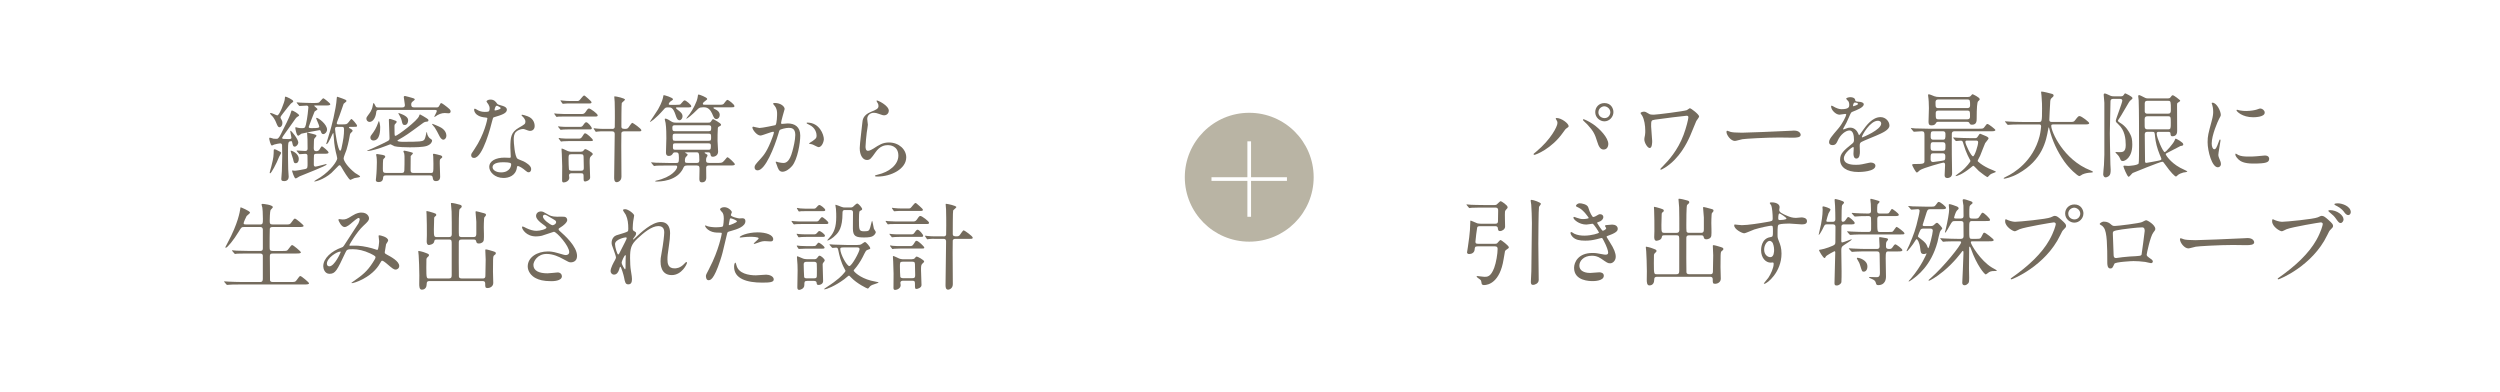 <?xml version="1.0" encoding="UTF-8"?><svg id="_イヤー_2" xmlns="http://www.w3.org/2000/svg" width="977" height="153" xmlns:xlink="http://www.w3.org/1999/xlink" viewBox="0 0 977 153"><defs><filter id="drop-shadow-1" filterUnits="userSpaceOnUse"><feOffset dx="0" dy="0"/><feGaussianBlur result="blur" stdDeviation="5"/><feFlood flood-color="#000" flood-opacity=".15"/><feComposite in2="blur" operator="in"/><feComposite in="SourceGraphic"/></filter><filter id="drop-shadow-2" filterUnits="userSpaceOnUse"><feOffset dx="0" dy="0"/><feGaussianBlur result="blur-2" stdDeviation="5"/><feFlood flood-color="#000" flood-opacity=".15"/><feComposite in2="blur-2" operator="in"/><feComposite in="SourceGraphic"/></filter></defs><g id="_イヤー_1-2"><g><rect x="15.88" y="15.08" width="432.97" height="122.86" rx="61.43" ry="61.43" style="fill:#fff; filter:url(#drop-shadow-1);"/><rect x="528.74" y="15.08" width="432.97" height="122.86" rx="61.43" ry="61.43" style="fill:#fff; filter:url(#drop-shadow-2);"/><g><path d="M110.06,51.8c.93-1.81,3.15-6.07,3.59-7.77,.22-.78,.22-.85,.48-.85,.33,0,2.78,1.33,2.78,1.96,0,.11-.56,.44-.7,.52-.48,.3-.59,.48-2.89,3.77-.48,.7-3.07,4.18-3.07,4.44,0,.3,.3,.41,.52,.41,.26,.04,1.74,.07,2.11,.07,.96,0,1-.3,1-.59,0-.33-.44-2-.44-2.41,0-.07,0-.26,.11-.26,.33,0,3.03,3.26,3.03,4.63,0,.63-.7,1.59-1.44,1.59-.59,0-.7-.48-.92-1.52-.11-.44-.11-.63-.44-.63-.3,0-.78,.11-.96,.41-.26,.33-.26,2.22-.26,2.89,0,.3-.04,5.25,.07,7.66,0,.41,.19,2.44,.19,2.92,0,1.67-1.41,1.74-1.78,1.74-1.11,0-1.11-.52-1.11-.92,0-.11,.19-2.48,.22-2.96,.11-2.81,.15-5.51,.15-5.92,0-.44-.04-4.11-.07-4.33-.07-.3-.22-.63-.74-.63-.3,0-1.78,.3-2.37,.48-.11,.04-.7,.37-.85,.37-.59,0-1.07-2.66-1.07-2.7,0-.22,.11-.37,.3-.37,.22,0,1.22,.37,1.44,.41,.22,.04,1.18,.04,1.29,.04,.63-.07,1.04-.85,1.85-2.44Zm-.59,7.51c.19,.07,.37,.22,.37,.48s-.67,1.22-.74,1.44c-1.04,2.74-3.11,6.51-3.52,6.51-.15,0-.19-.22-.19-.26,0-.18,.55-2.15,.59-2.22,.3-1.11,.96-3.7,.96-5.29,0-1.48,0-1.63,.33-1.63,.26,0,.59,.15,.67,.18,.22,.15,1.29,.67,1.52,.78Zm.59-12.43c.33,.55,.3,1.15,.3,1.26,0,.92-.55,1.59-1.15,1.59-.48,0-.78-.59-.89-.85-.55-1.41-.81-2-1.63-3.18-.15-.18-1.15-1.11-1.15-1.41,0-.15,.15-.15,.26-.15,.41,0,2.33,.96,2.55,.96,.93,0,2.89-5.48,2.92-6.22,.07-1,.07-1.11,.37-1.11,.26,0,2.96,1.22,2.96,1.78,0,.26-.07,.33-.92,.92-.19,.15-1.7,2.04-3.11,3.88-.48,.59-.96,1.26-.96,1.52s.11,.41,.44,1Zm5.44,16.91c-.63,0-.7-.41-.96-1.63-.07-.26-.96-2.85-.96-3.11,0-.04,0-.19,.11-.19,.26,0,3.07,.96,3.07,3.26,0,.89-.37,1.67-1.26,1.67Zm8.21-3.7c-.33,0-.81,0-1,.44-.07,.22-.07,2.52-.07,3.77,0,.22,0,.81,.67,.81,.44,0,4-1,4.11-1,.18,0,.22,.11,.22,.18,0,.52-8.92,3.89-10.58,4.63-.22,.11-1.22,.81-1.52,.81-.59,0-1.41-2.92-1.41-3,0-.11,.15-.11,.19-.11,.15,0,.74,.11,.89,.11,.59,0,3.77-.59,4.18-.7,.81-.22,.81-.63,.81-2.29,0-.41,0-2.74-.04-2.96-.04-.41-.26-.67-.85-.67-.33,0-1.96,.15-2.18,.15-.15,0-.22-.07-.33-.26l-.74-.85q-.15-.19-.15-.22c0-.07,.07-.11,.15-.11,.44,0,2.66,.18,3.15,.18,.59,0,1-.18,1-.92,0-.37-.04-3.26-.04-3.63s-.15-2.18-.15-2.37c0-.11,0-.26,.15-.26,.04,0,2.11,.52,2.26,.56,.37,.07,1.26,.3,1.26,.7,0,.18-.63,.81-.78,1-.15,.22-.22,.48-.22,1.04,0,.37-.07,2.18-.07,2.59,0,.7,0,1.37,1.04,1.37,.48,0,.89-.22,1.15-.59,.7-1.15,.81-1.3,1.04-1.3,.19,0,2.55,1.89,2.55,2.37,0,.52-.67,.52-1.74,.52h-2.92Zm-7.62-19.76c-.15-.18-.18-.18-.18-.26,0-.04,.07-.07,.15-.07,.22,0,1.15,.11,1.33,.11,.04,0,3.22,.15,4.96,.15,.74,0,2.11,0,2.4-.26,.3-.26,1.3-1.59,1.59-1.59,.33,0,2.74,1.96,2.74,2.29,0,.52-.74,.52-1.96,.52h-4c-.22,0-.33,0-.33,.15s1.29,1.04,1.29,1.33c0,.22-1.04,.74-1.15,.93-.11,.11-2.29,5.92-2.29,5.96,0,.48,.48,.48,1.29,.48,2.04,0,2.85-.07,2.85-.55,0-.55-1.22-3-1.22-3.29,0-.07,0-.19,.11-.19,.81,0,4.14,2.55,4.14,4.59,0,.96-.78,1.78-1.48,1.78-.56,0-.74-.44-.96-1.07-.15-.41-.3-.48-.52-.48-.37,0-6.62,1.26-7.03,1.37-.22,.07-1.04,.81-1.26,.81-.74,0-1.15-2.89-1.15-3s0-.33,.19-.33c.11,0,.74,.18,.85,.22,.37,.07,.7,.15,1.26,.15,1.37,0,1.48,0,1.85-1.44,.56-2.33,.96-6.33,.96-6.7,0-.67-.52-.67-.78-.67-.37,0-2.33,.15-2.63,.15-.15,0-.22-.07-.33-.22l-.7-.85Zm20.83,9.25c-.26,0-.55,0-.55,.22s.37,.41,.59,.48c.26,.11,.85,.52,.85,.81,0,.19-.22,.41-.3,.48-.63,.59-.7,.67-.81,1.37-.48,2.85-1,4.62-1.3,5.66-.15,.48-1.11,2.74-1.11,3.26,0,.96,1.41,3.29,4.48,5.74,.3,.22,1.96,1.11,1.96,1.37,0,.18-.37,.3-.52,.33-.22,.07-1.41,.22-1.67,.3-.26,.07-1.55,.7-1.59,.7-.59,0-2.85-3.81-3.48-4.92-.3-.55-.52-.81-.78-.81-.15,0-.37,.18-.41,.22-.44,.41-2.33,2.41-2.78,2.81-3,2.63-6.73,3.59-6.73,3.26,0-.15,2-1.29,2.41-1.55,4.22-2.81,6.62-6.44,6.62-7.44,0-.37-.48-2.07-.56-2.44-.56-2.41-.74-4.63-.89-6.92-.04-.37-.04-.52-.19-.52s-1.78,4.33-2.55,4.33c-.11,0-.11-.07-.11-.15,0-.04,1.44-4.7,1.55-5.11,.3-1,2.26-8.07,2.55-12.62,0-.22,.04-.63,.26-.63,.11,0,1.48,.52,2,.7,.93,.33,1.55,.55,1.55,1,0,.22-.96,.85-1.11,1.04-.07,.11-1.07,3.11-1.63,4.66-.15,.48-1.07,2.66-1.07,2.92,0,.48,.41,.48,.74,.48h1.33c1.7,0,1.89,0,2.59-.89,.85-1.11,.93-1.22,1.11-1.22,.26,0,2.18,2.15,2.18,2.66,0,.41-.19,.41-1.81,.41h-.85Zm-5.03,0c-.44,0-.96,0-.96,.81,0,1.04,1.15,8.51,2,8.51,.3,0,.44-.63,.48-.78,.81-3.63,1.04-5.44,1.04-7.4,0-1.11-.22-1.15-1.18-1.15h-1.37Z" style="fill:#746b5d;"/><path d="M170.34,41.99c.78,0,1,0,1.41-.81,.41-.78,.44-.89,.7-.89,.3,0,1.89,1.22,2.29,1.55,.81,.67,1.37,1.07,1.37,1.7,0,.59-.48,.74-.78,.74-.04,0-1.29-.11-1.55-.11-1.22,0-2.55,.55-3.55,1.29-.26,.19-.33,.22-.41,.22-.04,0-.11,0-.11-.11s1-1.81,1-2.18c0-.44-.48-.44-.81-.44h-21.76c-1,0-1.07,.33-1.15,1.18-.19,1.63-1.11,3.52-2.59,3.52-.7,0-1.22-.63-1.22-1.26,0-.44,.19-.78,.74-1.48,.48-.63,1.41-1.74,1.7-3.4,.07-.33,.22-1.26,.37-1.26,.22,0,.67,1.07,.81,1.3,.3,.44,.55,.44,.92,.44h9.47c.93,0,1.04-.48,1.04-.96,0-.52-.44-2.66-.44-3.11,0-.26,.22-.41,.48-.41,.19,0,2.26,.59,2.66,.7,.96,.26,1.15,.41,1.15,.67,0,.15-.11,.22-.96,.92-.22,.22-.41,.37-.41,1.07,0,.63,.19,1.11,1.18,1.11h8.44Zm-4.81,12.88c.56-.37,.74-1.26,1.04-2.74,.04-.11,.11-.55,.19-.55,.15,0,.19,.78,.22,.89,.26,.7,.63,1.41,1.33,1.81,.48,.3,.55,.41,.55,.67,0,.41-.33,1.44-2.04,2.07-1.48,.52-4.96,.55-6.77,.55-1,0-4.77-.07-5.85-.41-.3-.07-1.41-.78-1.67-.78-.44,.18-1.48,.55-1.96,.74-2.26,.89-5.48,1.89-6.96,1.89-.04,0-.15,0-.15-.11,0-.07,2.07-.89,2.44-1.07,3.07-1.37,4.55-2.15,5.48-2.63,.59-.33,.85-.48,.85-1.15,0-1.11-.26-6.14-.26-7.18,0-.15,0-.41,.41-.41,.3,0,2.29,.74,2.37,.78,.15,.07,.26,.15,.26,.41,0,.11,0,.22-.44,.67-.33,.33-.41,.41-.41,1.11,0,.93,0,1.96,.04,2.92,.04,.48,.04,.74,.33,.74,.81,0,8.84-6.11,9.25-7.77,.11-.37,.15-.59,.41-.59,.15,0,2.07,1.18,2.44,1.41,.59,.37,.81,.52,.81,.92,0,.44-.48,.48-1,.52-.52,.04-1.15,.48-1.26,.59-6.03,4.44-6.59,4.81-9.44,6.44-.41,.22-.41,.26-.41,.37,0,.37,1.59,.44,1.81,.44,7.51,0,7.84-.22,8.36-.56Zm-19.61,.04c-.63,0-1.18-.44-1.18-1.11,0-.55,.11-.74,1.22-2.18,1-1.33,1.85-3.66,1.92-3.92,.11-.3,.11-.37,.22-.37,.15,0,.48,1.7,.48,2.29,0,1.22,0,5.29-2.66,5.29Zm22.39,12.69c1.07,0,1.07-.15,1.07-3.63,0-.96-.04-2.18-.07-2.85,0-.11-.11-.63-.11-.74,0-.15,.15-.3,.33-.3,.22,0,2.29,.52,2.78,.67,.22,.07,.52,.3,.52,.59,0,.19-.07,.33-.56,.67-.41,.33-.41,.48-.41,1.92,0,.7,.15,4.29,.15,5.11,0,.48-.07,1.74-1.63,1.74-1.11,0-1.18-.74-1.26-1.37-.11-.85-.63-.85-1.15-.85h-17.21c-.3,0-1,0-1.04,.89-.04,.48-.11,1.7-1.74,1.7-.52,0-1.11-.15-1.11-.74,0-.11,.07-.92,.11-1.07,.22-1.81,.3-5.14,.3-5.96,0-.59-.04-1.55-.11-2-.04-.11-.18-.74-.18-.89,0-.22,.22-.3,.37-.3,.04,0,1.78,.26,2.07,.33,.89,.22,1.11,.33,1.11,.7,0,.26-.07,.33-.7,.96-.22,.18-.22,2.77-.22,3.7,0,1.29,.11,1.7,1.18,1.7h6.11c.52,0,1.04,0,1.11-.96,.07-.92,.07-3.96,.07-4.18,0-1.33,0-1.85-.11-2.41-.04-.15-.33-.7-.33-.85,0-.26,.26-.3,.41-.3,.19,0,1.52,.33,2.11,.48,1.07,.26,1.18,.3,1.18,.63,0,.19-.78,.81-.85,1,0,.04-.04,5.37-.04,5.48,0,1.04,.56,1.11,1.11,1.11h6.73Zm-12.62-23.31c0-.11,.11-.11,.15-.11,.11,0,1.52,.59,1.7,.67,1.92,.92,1.96,1.74,1.96,2.26,0,.7-.37,1.74-1.3,1.74-.85,0-.92-.37-1.26-1.85-.07-.33-.22-.81-.78-1.81-.07-.15-.48-.78-.48-.89Zm13.14,4.22s0-.11,.11-.11c.26,0,2.15,.85,2.59,1.04,2.63,1.15,2.92,2.89,2.92,3.63,0,.81-.59,1.52-1.18,1.52-.74,0-1.29-.92-1.59-1.52-.78-1.52-1.04-2.07-1.78-3.22-.15-.22-1.07-1.22-1.07-1.33Z" style="fill:#746b5d;"/><path d="M191.35,42.36c0-.55-.19-1.11-.52-1.63-.11-.18-.7-.89-.7-1.04,0-.44,.78-.78,1.52-.78,1.48,0,2.07,.81,2.66,1.63,.18,.26,.55,.41,1.67,.7,.7,.18,2.11,.59,2.11,1.63,0,1.41-2.07,2.07-5.07,2.96-.33,.11-.37,.22-.7,1.52-.44,1.85-3.63,14.36-7.03,14.36-1,0-1.15-.67-1.15-1.04,0-.52,.11-.7,1.22-2.29,4.03-5.92,5.11-11.88,5.11-12.06,0-.33-.26-.37-.81-.41-4.37-.37-4.37-2.96-4.37-3,0-.15,.04-.44,.26-.44,.15,0,.26,.04,1,.48,.41,.26,1.44,.78,2.85,.78,.07,0,1.37,0,1.63-.22s.33-.81,.33-1.15Zm10.66,23.16c-.48,3.22-3.29,4.03-5.22,4.03-3.52,0-5.59-2.44-5.59-4.29,0-2.41,2.63-3.66,5.96-3.66,.3,0,1.67,.07,1.92,.07,.33,0,.52-.04,.52-.41,0-.55-.15-3.03-.15-3.55,0-4.07,.22-6.03,3.33-7.81,2.29-1.33,2.55-1.44,2.55-2.41,0-.81-.81-1.67-1.04-1.89-.33-.3-.48-.44-.48-.59,0-.11,.11-.18,.26-.18,.26,0,1.41,.33,2.18,.63,2.55,.96,2.7,3.22,2.7,3.77,0,1.41-1,1.92-1.74,1.92-.04,0-.48,0-.85-.15-1.41-.52-1.55-.59-2-.59-.89,0-2.11,.52-2.7,1.11-.85,.81-.89,2.15-.89,3.07s.37,6.66,1.48,7.44c.33,.26,2.07,.85,2.41,1.04,.78,.41,2.92,1.59,2.92,2.96,0,.63-.26,1.29-1,1.29-.37,0-.59-.11-1.15-.59-1-.89-2.7-2.04-3.22-1.81-.15,.07-.15,.22-.22,.59Zm-5.33-2.11c-.85,0-4.18,0-4.18,1.96,0,.89,1.11,2,3.33,2,3.59,0,4.11-2.81,3.89-3.4-.19-.55-2.18-.55-3.03-.55Zm-1-21.17c0-.26-1.29-.93-1.52-.93-.63,0-.89,1.52-.89,1.63,0,.07,.04,.19,.07,.22,.11,.11,2.33-.37,2.33-.92Z" style="fill:#746b5d;"/><path d="M227.21,44.55c.67,0,1.07,0,1.63-.78,.85-1.26,.96-1.37,1.37-1.37,.56,0,3.37,2.07,3.37,2.66,0,.48-.44,.48-1.04,.48h-12.21c-.63,0-1.26,0-2.03,.04-.15,.04-.67,.11-.78,.11-.07,0-.15-.11-.26-.26l-.56-.78s-.11-.15-.11-.22,.07-.11,.15-.11c.15,0,.74,.11,.85,.11,1.67,.11,1.92,.11,2.59,.11h7.03Zm-.81,5.03c.78,0,1.04,0,1.48-.63,.7-1.04,.96-1.18,1.22-1.18,.67,0,2.18,1.89,2.18,2.37,0,.44-.44,.44-1.04,.44h-8.33c-.7,0-1,0-1.59,.04-.18,0-1.04,.11-1.18,.11-.11,0-.15-.04-.26-.22l-.67-.81s-.11-.19-.11-.26,.07-.07,.11-.07c.11,0,.7,.07,.81,.11,.85,.07,1.7,.11,2.66,.11h4.7Zm-.44,4.59c.74,0,1.07,0,1.55-.74,.74-1.18,.81-1.33,1.18-1.33,.67,0,3.03,2.26,3.03,2.67,0,.37-.44,.37-1.04,.37h-8.58c-.59,0-1.29,.04-2.04,.07-.15,0-.67,.11-.78,.11-.07,0-.11-.04-.26-.26l-.59-.78c-.07-.15-.11-.15-.11-.22,0-.11,.07-.15,.15-.15,.15,0,.74,.11,.85,.15,1.55,.11,2.04,.11,2.59,.11h4.03Zm-.63-14.69c.44,0,.7,0,.96-.15,.37-.22,1.55-2,1.96-2,.26,0,.37,.11,1.63,1.22,.74,.7,1.29,1.15,1.29,1.44,0,.44-.44,.44-1.04,.44h-7.33c-.74,0-1.26,0-2.04,.07-.11,0-.67,.07-.74,.07-.11,0-.22-.11-.3-.22l-.56-.81c-.04-.07-.11-.15-.11-.26,0-.07,.07-.07,.15-.07,.15,0,.67,.07,.85,.11,.85,.11,1.92,.15,2.59,.15h2.66Zm-1.92,28.23c-.22,0-1.04,0-1.04,.85,0,.15,.11,.74,.11,.89,0,1.29-1.48,1.85-2.18,1.85-.56,0-.59-.37-.63-.74,0-.81,.04-4.7,.04-5.59,0-1.15-.04-2.18-.15-4.74,0-.3-.11-1.63-.11-1.85s0-.33,.15-.33c.3,0,1.96,.85,2.33,1,.37,.11,.85,.26,1.26,.26h3.66c.48,0,.93-.15,1.11-.37,.41-.52,.52-.67,.85-.67,.26,0,2.85,1.33,2.85,1.92,0,.22-.22,.41-.7,.85-.52,.48-.52,1.04-.52,2.59,0,.7,.19,4.85,.19,5.77,0,1.15-1.74,1.52-1.89,1.52-.67,0-.67-.26-.67-1.7,0-1.11,0-1.52-1-1.52h-3.66Zm-.15-7.44c-1.07,0-1.07,.37-1.07,1.89,0,.89,.07,3.81,.15,4.03,0,.3,.55,.52,1,.52h3.74c1.07,0,1.07-.55,1.07-1.33,0-.55-.07-2.89-.07-3.37,0-1.33,0-1.74-1-1.74h-3.81Zm15.95-9.88c.48,0,.93-.11,1.04-.7,.04-.15,.04-3,.04-3.52,0-1.33,0-4.25-.07-6.33-.04-.3-.15-1.78-.15-1.89,0-.18,0-.3,.15-.3,.59,0,4.03,.74,4.03,1.29,0,.26-1.15,1.07-1.26,1.33-.15,.3-.15,8.21-.15,9.14s.59,.96,1.67,.96c.41,0,.67-.11,.92-.33,.3-.26,1.29-2.03,1.7-2.03,.22,0,3.52,2.26,3.52,2.89,0,.44-.48,.44-1.04,.44h-5.74c-.22,0-.93,0-1.04,.7,0,.18-.04,.52-.04,4.85,0,1.74,.07,10.25,.07,12.17,0,1.81-1.55,2.15-1.81,2.15-1.04,0-1.04-1.22-1.04-1.85,0-2.4,.22-14.25,.22-16.91,0-.44-.04-1.11-1.04-1.11h-3.51c-.63,0-1.26-.04-2.04,.07-.11,0-.63,.11-.74,.11s-.15-.04-.26-.26l-.52-.78c-.04-.07-.11-.18-.11-.3,0-.07,.07-.07,.11-.07,.15,0,.74,.11,.85,.11,.85,.07,1.67,.15,2.63,.15h3.59Z" style="fill:#746b5d;"/><path d="M264.72,41.96c-.18,0-.55,0-.55,.22,0,.26,.67,.74,.78,.81,1.22,.93,1.78,1.44,1.78,2.48,0,.78-.55,1.52-1.18,1.52-.85,0-1.18-.96-1.59-2.22-.96-2.81-1.74-2.81-2.78-2.81s-1.18,.11-1.81,.85c-3.11,3.55-5.4,5.14-5.4,4.77,0-.04,2.78-4.07,3.22-4.88,1.63-2.81,1.92-4.59,1.96-4.81,.11-.63,.11-.7,.33-.7,.18,0,3.52,.92,3.52,1.59,0,.22-.26,.41-.48,.52-.85,.48-1.18,1.15-1.18,1.37,0,.3,.37,.3,.63,.3h2.18c1.44,0,1.67-.07,1.85-.3,1.07-1.26,1.26-1.44,1.59-1.44,.48,0,2.55,1.7,2.55,2.26,0,.48-.22,.48-2,.48h-3.4Zm3.74,22.72c-.92,0-1.15,.37-1.33,.78-2.33,5.48-9.47,5.48-10.47,5.48-.3,0-.63,0-.63-.11s.19-.18,.33-.22c6.29-1.37,8.29-4.51,8.29-5.4,0-.52-.37-.52-.59-.52h-2.92c-3.26,0-4.33,.04-4.7,.07-.11,.04-.67,.11-.78,.11s-.18-.11-.33-.26l-.7-.85c-.15-.15-.15-.18-.15-.22,0-.07,.04-.11,.11-.11,.26,0,1.41,.11,1.63,.15,1.81,.07,3.37,.11,5.11,.11h2.92c.89,0,1.07-.18,1.07-2,0-2.15-.3-2.15-1.55-2.15-.15,0-.59,0-.81,.44-.33,.63-.89,.96-1.55,.96-1.15,0-1.15-.96-1.15-1.41,0-.37,.15-4.66,.15-5.48,0-1.15,0-4.14-.3-6-.04-.26-.33-1.26-.33-1.48,0-.19,.22-.22,.33-.22,.48,0,1.67,.74,2.29,1.15,.7,.44,1.37,.44,1.85,.44h12.32c.56,0,.89,0,1.18-.3,.15-.15,.67-1.11,.89-1.11,.11,0,3.15,1.59,3.15,2.18,0,.37-.19,.44-.85,.78-.22,.07-.37,.26-.41,.67-.11,1.04-.11,3.81-.11,4.92,0,.67,.22,3.55,.22,4.14,0,1.44-1.15,2.04-2.15,2.04-.67,0-.74-.52-.85-1.07-.07-.44-.3-.67-.89-.67h-1c-.19,0-.37,0-.37,.19,0,.15,.11,.18,.3,.3,.7,.37,.81,.44,.81,.74,0,.15-.04,.26-.37,.78-.15,.22-.19,.78-.19,1.07,0,.59,.07,1.07,1.18,1.07h3.29c1.67,0,1.85,0,2.78-1.07,.85-1.04,.96-1.15,1.11-1.15,.48,0,2.89,2.37,2.89,2.7,0,.52-.74,.52-2,.52h-8.1c-.41,0-1.15,0-1.11,1.04,0,.19,.04,3.07,.04,3.59,0,.48,0,1.96-1.7,1.96-1,0-1-.89-1-1.48,0-.63,.07-3.29,.07-3.85,0-.81-.11-1.26-1.07-1.26h-3.85Zm-4.66-15.73c-.48,0-1.04,0-1.04,.89,0,1.04,.04,1.44,1.04,1.44h13.1c1,0,1.04-.41,1.04-1.44,0-.89-.59-.89-1.04-.89h-13.1Zm.07,3.29c-.7,0-1,.07-1,1.04,0,1.52,0,1.74,1.04,1.74h12.99c.96,0,1-.22,1-1.37s-.04-1.41-1-1.41h-13.02Zm.18,3.77c-1.07,0-1.07,.15-1.07,1.7,0,.81,.52,.81,1.07,.81h12.66c.89,0,1.11-.04,1.11-1.55,0-.85-.3-.96-1.11-.96h-12.66Zm8.25,7.66c.96,0,1-.55,1-1.15,0-3-.33-3-1.18-3h-3.96c-.15,0-.37,0-.37,.15,0,.07,.07,.11,.3,.22,.37,.19,.63,.3,.63,.63,0,.18-.7,.81-.81,1-.18,.22-.26,1.04-.26,1.33,0,.81,.44,.81,1.11,.81h3.55Zm2.26-21.72c-1.18,0-1.44,.26-2.22,1.04-1.55,1.59-4.14,3.81-4.14,3.29,0-.11,1.11-1.44,1.33-1.74,1.22-1.67,2.89-4.81,3.11-6.55,.11-.92,.11-1.04,.44-1.04,.26,0,3.29,1.11,3.29,1.7,0,.22-.07,.3-.78,.81-.52,.41-.92,.7-.92,1.11,0,.37,.48,.37,.96,.37h5.25c1.63,0,1.74,0,2.44-1,.26-.37,.7-.92,1.04-.92,.22,0,2.66,1.7,2.66,2.44,0,.48-.18,.48-1.96,.48h-5.59c-.3,0-.67,0-.67,.22s.48,.44,1,.7c.52,.26,1.48,.89,1.48,2.07,0,.85-.55,1.59-1.29,1.59-.78,0-1.04-.59-1.7-2.15-.55-1.22-1.48-2.44-3.03-2.44h-.7Z" style="fill:#746b5d;"/><path d="M294.03,49.8c0-.15,.15-.3,.33-.3,.11,0,2.04,.52,2.44,.52,1.07,0,6.14-1.07,6.22-1.11,.63-.44,.67-4.18,.67-4.37,0-.96-.07-2.07-.93-3.15-.55-.67-.63-.74-.63-.85,0-.26,.44-.3,.59-.3,2.48,0,3.92,1.41,3.92,2.37,0,.07-1.41,4.77-1.41,5.48,0,.22,.15,.33,.41,.33,.18,0,1.89-.18,2.18-.18,2.78,0,4.92,1.33,4.92,4.74,0,2.92-1.04,9.29-3.18,11.88-1.04,1.22-2.52,2.26-3.77,2.26-1.41,0-1.78-1.37-2.18-2.55-.07-.19-.48-1.15-.48-1.22,0-.11,.07-.18,.19-.18,.15,0,.81,.22,.92,.26,.74,.15,1.48,.26,1.89,.26,1.07,0,2.44-.52,3.52-4.51,.41-1.48,1.15-4.48,1.15-6.44,0-2.59-1.48-2.78-2.55-2.78-1.18,0-3.29,.55-3.55,.89-.15,.19-.19,.33-.56,1.59-1.48,5.03-5.07,14.14-8.07,14.14-.81,0-1.18-.52-1.18-1.18,0-.78,.26-1.07,2.48-3.51,1-1.11,2.55-2.81,4.55-8.36,.15-.37,.52-1.48,.52-1.74,0-.11-.04-.3-.26-.3-.81,0-4.25,1.48-5,1.48-1.44,0-3.15-2.33-3.15-3.15Zm25.83,7.7c-.37,0-2.07-1-2.52-1.11-.18-.07-1.18-.15-1.18-.26,0-.22,1.22-.85,1.44-1.04,1.37-1.04,1.52-1.15,1.52-2.15,0-.63-.26-3.03-3-4.25-.3-.15-.89-.41-.89-.56,0-.22,.15-.22,.26-.22,4.74,0,6.48,4.66,6.48,6.55,0,.44-.56,3.04-2.11,3.04Z" style="fill:#746b5d;"/><path d="M347.35,43.29c0,.74-.59,1.78-1.89,1.78-.33,0-.52-.04-2.18-.63-.59-.22-1.18-.37-1.74-.37-1.52,0-2.63,1.04-2.63,2.44,0,.33,.26,1.92,.26,2.26s-.37,2.52-.44,3.03c-.18,1.37-.48,4.51-.48,5.44,0,.56,.04,1.7,.96,1.7,.7,0,1.78-.67,2.15-.89,2.26-1.48,3.66-2.37,6.03-2.37,3.96,0,6.77,2.78,6.77,5.81,0,4.51-5.88,7.51-11.25,7.51-.48,0-1,0-1-.3,0-.18,.81-.37,1.07-.44,4.62-1.04,8.1-3.96,8.1-7.44,0-3.89-3.37-4.11-4.11-4.11-1.29,0-3.18,.41-4.81,2.78-1.7,2.4-2.11,3.03-3.37,3.03-1.55,0-2.81-1.78-2.81-4.63,0-1.55,.89-8.36,1-9.73,.11-1.29,.26-3.18,3.37-4.44,2.07-.85,2.96-1.22,2.96-2.29,0-.7-.26-1.11-.63-1.67-.07-.15-.19-.37-.07-.48,.26-.22,4.74,1.92,4.74,4Z" style="fill:#746b5d;"/><path d="M101.59,87.73c1.15,0,1.15-.44,1.15-2.29,0-2.55-.15-3.66-.22-4.33-.04-.19-.3-1-.3-1.18s.15-.26,.41-.26,4,.37,4,1.29c0,.22-.78,.93-.89,1.11-.26,.55-.33,3.48-.33,4.25,0,.96,.04,1.41,1.18,1.41h4.77c1.7,0,1.89,0,2.37-.63,1.11-1.52,1.22-1.67,1.55-1.67,.41,0,3.37,2.48,3.37,2.81,0,.48-.85,.48-1.96,.48h-10.14c-.41,0-.93,0-1.11,.63-.07,.3-.07,6.07-.07,7.14,0,1.15,.07,1.59,1.22,1.59h3.66c1.74,0,1.92,0,2.37-.63,1.15-1.52,1.26-1.67,1.59-1.67,.41,0,3.37,2.48,3.37,2.81,0,.48-.85,.48-2,.48h-8.95c-1.07,0-1.18,.37-1.18,1.26,0,1.11,.04,9.07,.07,9.25,.15,.55,.59,.63,1.18,.63h6.77c1.7,0,1.89,0,2.37-.63,1.11-1.52,1.22-1.7,1.55-1.7,.41,0,3.37,2.48,3.37,2.81,0,.48-.85,.48-1.96,.48h-24.57c-3.26,0-4.33,.07-4.66,.11-.15,0-.67,.07-.81,.07-.11,0-.19-.07-.3-.22l-.74-.85q-.15-.19-.15-.26c0-.07,.04-.07,.15-.07,.22,0,1.37,.11,1.63,.11,1.81,.07,3.33,.15,5.07,.15h7.07c.67,0,1.22,0,1.22-1.33v-8.92c0-.44-.22-.89-1.07-.89h-4.33c-3.26,0-4.33,.07-4.66,.07-.15,.04-.67,.11-.78,.11-.15,0-.22-.11-.33-.26l-.74-.85c-.11-.15-.15-.18-.15-.22,0-.07,.04-.11,.15-.11,.26,0,1.37,.11,1.63,.15,1.81,.07,3.33,.11,5.07,.11h4.11c1.11,0,1.11-.56,1.11-1.15v-7.25c-.07-.7-.41-.96-1.07-.96h-6.11c-1.15,0-1.22,.11-2.15,1.67-2.04,3.4-4.55,6.44-5.14,6.44-.15,0-.19-.11-.19-.22,0-.07,.59-1.18,.92-1.78,4.07-7.51,4.77-12.28,4.88-13.02,.07-.7,.15-.78,.22-.78s3.63,1.44,3.63,2.07c0,.3-1.18,1.11-1.33,1.33-.22,.3-1.18,2.48-1.18,2.81,0,.48,.44,.48,.92,.48h5.48Z" style="fill:#746b5d;"/><path d="M140.15,85.18c-.48,0-2.04,1.33-2.63,1.85-.48,.44-1.89,1.7-2.85,1.7-1.37,0-2.41-2.63-2.41-2.74,0-.22,.07-.37,.3-.37s1.07,.15,1.26,.15c1.18,0,1.63-.07,3.85-1.48,1.81-1.15,2.96-1.22,3.55-1.22,2.44,0,3,1.67,3,2.22,0,.78-.33,1.22-2.26,3-2.66,2.48-5.44,7.36-5.44,7.51,0,.19,.26,.22,.37,.22,.48,0,2.55-.04,3,0,2.41,.18,5.07,.81,6.99,1.48,.41,.15,.48,.15,.59,.15,.48,0,.7-3.03,.7-3.4,0-.3-.22-1.92-.22-2.07,0-.22,.26-.22,.41-.22,.11,0,3.33,.59,3.33,2.04,0,.26-.7,1.22-.81,1.44,0,.07-.52,3.03-.52,3.14,0,.48,.22,.59,.85,.93,1.44,.78,4.81,2.52,4.81,4.44,0,1-.93,1.41-1.37,1.41-.74,0-1.15-.3-3.74-2.52-.07-.04-1.15-.96-1.52-.96-.3,0-.41,.26-.52,.44-1.07,1.92-2.78,4.51-7.25,6.85-2.07,1.07-3.7,1.48-4,1.48-.04,0-.3,0-.3-.11,0-.04,.63-.48,.7-.52,3.66-2.52,5.48-4,7.62-7.33,.56-.85,1.11-1.74,1.11-2.11,0-.33,0-.52-2.03-1.52-2.48-1.18-4.85-1.67-6.81-1.67-2.29,0-2.37,.15-3,1.48-3.18,6.77-3.81,8.14-6.14,8.14-1.89,0-2.44-2.04-2.44-2.96,0-3.15,3.29-5.96,7.18-7.33,.44-.15,.56-.19,.92-.74,.85-1.37,5.48-8.36,5.66-8.7,.19-.37,.52-1.37,.48-1.67-.04-.19-.15-.44-.44-.44Zm-12.4,17.83c0,.63,.3,1.07,.96,1.07,2.04,0,4.44-5.44,4.44-5.59,0-.11-.04-.18-.15-.18-1.33,0-5.25,2.52-5.25,4.7Z" style="fill:#746b5d;"/><path d="M170.71,93.61c-.85,0-.85,.07-1.07,.96-.26,1-1.96,1.18-2,1.18-.81,0-.89-.96-.89-1.44,0-.37,.07-2,.07-2.33,0-1.85,0-6.48-.11-8.18-.04-.55-.07-.92-.07-1,0-.15,0-.33,.15-.33,.3,0,1.52,.37,2.52,.67,.78,.26,1.18,.37,1.18,.81,0,.33-.15,.41-.52,.7-.19,.11-.3,.26-.3,.63,0,.15-.11,4.22-.11,4.25,0,2.78,.04,3.11,1.15,3.11h4.74c.96,0,1.11-.56,1.11-1.15,0-1.89,0-7.33-.07-8.81-.04-.44-.26-3.07-.26-3.15,0-.18,.04-.22,.26-.22,.59,0,2.33,.41,3.15,.67,.41,.11,.81,.26,.81,.7,0,.3-.22,.52-.85,1.07-.3,.3-.3,6.7-.3,7.73,0,.48,0,2.41,.07,2.63,.22,.52,.74,.52,1.04,.52h4.63c1,0,1.11-.52,1.11-1.44v-4.55c0-.59-.3-3.22-.3-3.77,0-.22,.04-.33,.22-.33,.26,0,1.78,.44,2.11,.52,1.59,.41,1.74,.44,1.74,.89,0,.3-.11,.41-.41,.74-.3,.3-.3,.44-.33,.89-.07,1.33-.11,2-.11,3.29,0,1.37,.15,3.55,0,4.88-.11,.96-1.11,1.41-1.89,1.41-.85,0-.96-.33-1.11-.96-.15-.59-.56-.59-1-.59h-4.66c-1.11,0-1.11,.63-1.11,1.26,0,5.33-.04,11.06,.04,13.03,0,.41,.11,.92,1.11,.92h8.21c1.04,0,1.04-.63,1.04-1.26,0-.96,.11-5.25,.11-6.11,0-.59-.15-3.15-.15-3.66,0-.3,0-.33,.26-.33,.48,0,2.15,.52,2.74,.7,.89,.3,1.11,.37,1.11,.81,0,.33-.15,.41-.48,.67-.48,.33-.52,.48-.59,1.89-.04,1.07-.04,3.4-.04,4.55,0,.74,.11,3.85,.11,4.48,0,1.48-1.44,2-2.15,2-1,0-1-.33-1-1.74,0-1-.7-1-1.11-1h-20.68c-1.07,0-1.07,.7-1.07,1.11,0,1.15-.48,2.26-1.92,2.26-1,0-1-1.48-1-2.22,0-.41,.04-2.85,.04-3.33,0-2.85-.15-5.77-.26-7.81-.04-.26-.15-1.37-.15-1.52,0-.11,0-.26,.15-.26,.3,0,1.63,.37,1.85,.44,2,.74,2.18,.74,2.18,1.26,0,.26-.26,.48-.74,.92-.15,.15-.22,.37-.26,.63-.04,.67-.04,2.52-.04,3.26,0,4.25,.11,4.25,1.15,4.25h7.62c1.07,0,1.15-.55,1.15-1.41v-11.92c0-1.44,.04-1.89-1.07-1.89h-4.74Z" style="fill:#746b5d;"/><path d="M209.45,92.39c-3.81,0-5.44-2.85-5.44-3.55,0-.18,.04-.33,.3-.33,.15,0,.78,.33,1.52,.7,1.22,.59,2.63,1,3.81,1,1.41,0,3.92-.67,3.92-1.26,0-.33-1.22-1.18-1.7-1.52-1-.7-2.37-1.96-2.37-3.03,0-1.18,1-1.78,1.85-1.78,.78,0,1.15,.22,2.85,1.22,.48,.3,1.48,.85,3.48,.85,.44,0,2.33-.04,2.74,0,1.26,.11,1.26,1.22,1.26,1.33,0,.96-1.74,2.29-2.26,2.59-1,.63-1.11,.7-1.11,.96s.22,.52,.44,.7c1.92,1.7,6.77,5.99,6.77,9.77,0,2.48-2.22,2.48-2.44,2.48-.67,0-.93-.15-3.15-1.37-1.41-.78-3.77-1.92-6.29-1.92-3.59,0-5.18,2.92-5.18,4.29,0,2.37,2.33,3.29,5.48,3.29,.63,0,3.77-.33,3.85-.33,1.22-.11,1.81,.81,1.81,1.44,0,1.96-3.55,1.96-4.22,1.96-3.07,0-4.7-.52-5.96-1.15-1.89-.92-3.18-2.78-3.18-4.59,0-3.66,3.77-5.88,7.88-5.88,.89,0,1.96,.07,4,.67,2.29,.67,2.52,.74,3.03,.74,.41,0,1.3-.18,1.3-1.18,0-2.4-4.92-7.92-5.99-7.92-.22,0-3.92,1.37-4.7,1.55-1.11,.26-2.15,.26-2.29,.26Zm6.51-4.37c.22,0,1.37-.37,1.37-1.18,0-.48-.11-.59-1.3-1.29-2.44-1.48-2.74-1.63-3.15-1.63-.26,0-.7,.18-.7,.67,0,.89,1.33,1.96,1.63,2.18,.52,.41,1.67,1.26,2.15,1.26Z" style="fill:#746b5d;"/><path d="M247.82,84.25c0,.3-.33,1.92-.37,2.26-.04,.22-.19,1.7-.19,2.66,0,.78,.11,.96,.78,1.29,.33,.19,.55,.37,.55,.74,0,.11-.04,.55-.33,.96-.78,1.07-.89,1.22-.89,1.33,0,.07,.04,.11,.11,.11s.18-.07,.92-.78c1.92-1.85,6.4-6.07,9.84-6.07,2.52,0,3.63,1.78,3.63,4.4,0,1.37-.18,3.07-.44,4.74-.55,3.74-.59,4.29-.59,5.55,0,1.44,.22,3.44,2.74,3.44,.59,0,2.18,0,3.89-1.85,.26-.3,.59-.63,.78-.63,.15,0,.22,.18,.22,.3,0,.52-2.04,4.81-5.96,4.81-4.37,0-4.37-4.4-4.37-5.4,0-.89,.04-1.29,.44-3.48,.63-3.37,1-6.81,1-7.73,0-.67,0-2.55-2.29-2.55-2.63,0-5.77,2.63-8.21,4.92-2.48,2.33-2.85,3.85-2.85,7.58,0,1.67,.11,3.74,.3,4.77,.37,2.41,.44,2.7,.44,3.44,0,1.22-.3,2.07-1.44,2.07s-1.29-.85-1.67-2.81c-.07-.48-1.07-4.07-1.44-4.07-.15,0-.19,.11-.44,1-.33,1.11-.92,2.07-2.04,2.07-.85,0-1.33-.74-1.33-1.37,0-1.29,1.26-3.48,1.63-4.14,.15-.3,.48-.85,.48-1.22,0-.41-.67-2.26-.85-2.78-.81-2.07-.85-2.33-.85-2.96,0-1.67,1.11-2.66,1.85-2.89,2.55-.78,3.96-1.18,4.4-1.52,.22-.15,.26-.41,.26-1.07,0-2-.18-3.7-.96-5.4-.15-.3-1.11-1.59-1.11-1.85,0-.33,.59-.37,.85-.37,1.22,0,3.52,1.81,3.52,2.48Zm-3.33,8.51c-.3,0-4.14,.78-4.14,2.63,0,1.29,.89,4.07,1.22,4.07,.15,0,.33-.22,.41-.37,.07-.19,2.07-4.07,2.26-4.44,.33-.67,.74-1.48,.67-1.67-.07-.19-.26-.22-.41-.22Zm0,8.58c0-.18,.07-1.22,.07-1.29,0-.11,0-.33-.18-.33-.37,0-1.44,2.44-1.44,2.85,0,.93,1.22,2.67,1.29,2.67,.26,0,.26-.26,.26-3.89Z" style="fill:#746b5d;"/><path d="M277.19,104.9c3.81-7.22,4.88-13.58,4.88-13.62,0-.37-.15-.37-1.33-.37-.78,0-2.07-.04-3.29-.67-1.18-.59-1.92-1.63-1.92-2,0-.11,.11-.15,.15-.15,.15,0,.7,.3,.85,.33,.56,.19,2.07,.41,3.29,.41,.56,0,2.33-.07,2.63-.33s.41-2.78,.41-3.03c0-.3,0-1.55-.44-2.29-.15-.19-1.04-1.11-1.04-1.37,0-.37,.7-.85,1.67-.85,1.67,0,2.96,1.52,2.96,1.96,0,.18-.41,.92-.41,1.11,0,.7,2.96,1.33,3.33,1.33,.15,0,.96-.07,1.15-.07,.3,0,1.22,0,1.22,1.15,0,2.07-3.15,3.15-5.59,3.81-1.26,.33-1.41,.37-1.55,1.04-1.89,8.07-1.92,8.1-2.7,10.51-2.55,7.7-3.89,7.7-4.59,7.7-.89,0-1-1.22-1-1.63,0-.44,.19-.81,1.33-2.96Zm7.81-16.91c.19,0,3-1,3-1.48,0-.37-2-1.18-2.41-1.18-.22,0-.33,.07-.41,.44-.15,.74-.15,.85-.33,1.74-.04,.26-.07,.48,.15,.48Zm2.81,15.69c.78,3.22,4.77,3.92,7.58,3.92,.63,0,3.44-.26,4.03-.26,1.26,0,2.96,.63,2.96,1.85,0,1.07-1.37,1.26-4.51,1.26-5.99,0-10.99-1.52-10.99-6.18,0-.85,.22-1.63,.52-1.63,.15,0,.37,.92,.41,1.04Zm8.18-12.88c3.51,0,6.18,1.04,6.18,2.66,0,.89-.78,.89-1.07,.89-.33,0-1.78-.11-2.07-.11-.67,0-1.22,0-2.74,.59-.93,.33-1.29,.48-1.55,.48-.07,0-.18,0-.18-.11,0-.26,1.92-1.67,1.92-2.07,0-.55-2.63-.59-3.18-.59-.81,0-1.81,.04-2.67,.15-.22,.04-1.07,.15-1.22,.15-.04,0-.3,0-.33-.07-.26-.48,2.96-1.96,6.92-1.96Z" style="fill:#746b5d;"/><path d="M318.78,86.55c.85,0,.96,0,1.55-.85,.22-.3,.67-.85,.92-.85,.41,0,2.48,1.7,2.48,2.22,0,.48-.41,.48-1.04,.48h-9.55c-.89,0-1,0-2.04,.04-.11,.04-.59,.11-.7,.11-.18,0-.26-.07-.41-.26l-.48-.67s-.22-.3-.22-.37,.15-.07,.18-.07c.15,0,.78,.11,.89,.11,1.55,.11,1.81,.11,2.52,.11h5.88Zm-.93,5.03c.74,0,1,0,1.48-.59,.52-.63,.67-.7,.85-.7,.56,0,2.22,1.29,2.22,1.81,0,.48-.44,.48-1.04,.48h-6.4c-.78,0-.96,0-1.55,.04-.18,0-1.04,.11-1.18,.11-.18,0-.22-.07-.3-.19l-.52-.89c-.07-.11-.11-.19-.11-.22,0-.07,.11-.07,.18-.07,.11,0,.67,.11,.78,.11,.52,.07,1.92,.11,2.63,.11h2.96Zm-.11,4.59c.78,0,.96,0,1.33-.52,.52-.74,.7-.81,.85-.81,.48,0,2.33,1.48,2.33,1.92,0,.41-.41,.41-1,.41h-6.25c-.44,0-2.59,.11-2.7,.11-.22,0-.3-.11-.33-.18l-.52-.81c-.07-.11-.07-.18-.07-.22,0-.11,.07-.11,.15-.11,.19,0,1.11,.11,1.29,.15,1.29,.07,1.41,.07,2.11,.07h2.81Zm0-14.62c.74,0,.92,0,1.44-.63,.22-.26,.67-.81,1.04-.81,.44,0,2.29,1.37,2.29,1.96,0,.44-.44,.44-1.04,.44h-6.37c-.92,0-1.04,0-2.04,.04-.11,.04-.63,.11-.74,.11-.15,0-.22-.07-.3-.22l-.48-.81c-.07-.04-.11-.18-.11-.26s.07-.11,.15-.11c.18,0,.96,.15,1.15,.19,1.37,.07,1.52,.11,2.26,.11h2.74Zm-2.33,28.23c-1.07,0-1.07,.41-1.07,1.59,0,1.59-1.78,1.92-2,1.92-.56,0-.74-.37-.74-1,0-.96,.11-5.55,.11-6.59,0-1.85-.07-2.78-.19-4.14,0-.22-.07-.92-.07-1.07,0-.22,0-.33,.15-.33,.26,0,1.96,.81,2.33,.92,.22,.07,.78,.22,1.52,.22h2.74c.48,0,.85-.07,1.22-.59,.52-.7,.59-.78,.89-.78,.56,0,2,1.29,2,1.81,0,.22-.07,.3-.59,.96-.22,.3-.22,.44-.22,.63,0,.92,.18,5.48,.18,6.51,0,1.11-1.11,1.52-1.74,1.52-.7,0-.74-.3-.81-.96-.07-.44-.48-.63-1-.63h-2.7Zm-.22-7.47c-.78,0-1.11,.3-1.11,.96,0,.33,.11,4.77,.18,5.03,.18,.48,.78,.48,1.04,.48h2.78c1.15,0,1.15-.37,1.15-1.81,0-.78,.04-3.33-.04-3.92-.04-.55-.52-.74-1.04-.74h-2.96Zm19.91-6.59c.44,0,1,0,1.48-.26,.22-.11,1.22-.89,1.44-.89,.48,0,2.07,1.92,2.07,2.44,0,.3-.11,.33-1.04,.63-.63,.18-.74,.48-1.96,2.92-.85,1.7-2.29,3.7-2.81,4.26-.59,.7-.67,.78-.67,.89,0,.37,2.33,2.81,6.77,3.96,.44,.11,2.33,.48,2.74,.59,.04,0,.22,.07,.22,.15,0,.19-2.07,.74-2.44,.93-.78,.33-1.04,.7-1.44,1.22-.07,.07-.19,.22-.33,.22-.26,0-4.25-1.96-6.47-4.29-.67-.7-.74-.78-.93-.78-.15,0-1.44,1.15-1.74,1.37-3.85,2.85-7.14,4-7.7,4-.11,0-.22,0-.22-.11s.7-.56,.74-.59c4.85-3.11,6.29-4.77,6.99-5.62,.3-.33,.63-.7,.63-.96,0-.07-.26-.52-.33-.63-1.59-2.92-2.04-5.22-2.55-7.62-.15-.78-.56-.78-.85-.78-.18,0-1.26,.11-1.29,.11-.22,0-.26-.07-.37-.22l-.74-.85s-.15-.18-.15-.26,.11-.07,.18-.07c.15,0,1.26,.11,1.48,.11,1.33,.07,3.88,.15,5.18,.15h4.11Zm-4.81-13.65c-1.04,0-1.04,.55-1.04,1.26,0,5.7-1.55,7.4-2.52,8.4-1.33,1.44-2.96,2.26-3.29,2.26-.04,0-.15,0-.15-.07,0,0,.19-.33,1.07-1.29,1.55-1.78,2.44-3.85,2.44-7.81,0-.74,0-1.92-.11-3.18-.04-.22-.22-1.22-.22-1.44,0-.04,0-.19,.11-.19,.22,0,1.92,.7,2.22,.81,.67,.26,.85,.26,1.44,.26h2.15c.37,0,.59,0,1-.3,.22-.19,1.26-1.26,1.59-1.26,.55,0,1.96,1.74,1.96,2.18,0,.19-.11,.33-.3,.44-.07,.04-.52,.26-.63,.33-.33,.22-.33,2.29-.33,3.37,0,4.07,0,4.55,2.11,4.55,1.78,0,1.89-.3,2.29-1.52,.15-.41,.59-2.59,.74-2.59s.56,2.63,.7,3.11c.07,.22,.74,1.07,.74,1.3,0,.26-.26,1-1.07,1.52-.63,.41-1.67,.59-3.44,.59-3.18,0-4.44-.37-4.44-3.51,0-.89,.04-5.29,.04-6.29,0-.92-.74-.92-1.07-.92h-2Zm-.48,14.62c-1.07,0-1.44,.07-1.44,.59,0,2.07,2.59,6.7,3.55,6.7s4-5.62,4-6.62c0-.48-.41-.67-.89-.67h-5.22Z" style="fill:#746b5d;"/><path d="M356.71,86.55c.67,0,1.07,0,1.63-.78,.85-1.26,.96-1.37,1.37-1.37,.55,0,3.37,2.07,3.37,2.66,0,.48-.44,.48-1.04,.48h-12.21c-.63,0-1.26,0-2.04,.04-.15,.04-.67,.11-.78,.11-.07,0-.15-.11-.26-.26l-.55-.78s-.11-.15-.11-.22,.07-.11,.15-.11c.15,0,.74,.11,.85,.11,1.67,.11,1.92,.11,2.59,.11h7.03Zm-.81,5.03c.78,0,1.04,0,1.48-.63,.7-1.04,.96-1.18,1.22-1.18,.67,0,2.18,1.89,2.18,2.37,0,.44-.44,.44-1.04,.44h-8.33c-.7,0-1,0-1.59,.04-.18,0-1.04,.11-1.18,.11-.11,0-.15-.04-.26-.22l-.67-.81s-.11-.19-.11-.26,.07-.07,.11-.07c.11,0,.7,.07,.81,.11,.85,.07,1.7,.11,2.66,.11h4.7Zm-.44,4.59c.74,0,1.07,0,1.55-.74,.74-1.18,.81-1.33,1.18-1.33,.67,0,3.03,2.26,3.03,2.67,0,.37-.44,.37-1.04,.37h-8.58c-.59,0-1.29,.04-2.04,.07-.15,0-.67,.11-.78,.11-.07,0-.11-.04-.26-.26l-.59-.78c-.07-.15-.11-.15-.11-.22,0-.11,.07-.15,.15-.15,.15,0,.74,.11,.85,.15,1.55,.11,2.04,.11,2.59,.11h4.03Zm-.63-14.69c.44,0,.7,0,.96-.15,.37-.22,1.55-2,1.96-2,.26,0,.37,.11,1.63,1.22,.74,.7,1.29,1.15,1.29,1.44,0,.44-.44,.44-1.04,.44h-7.33c-.74,0-1.26,0-2.04,.07-.11,0-.67,.07-.74,.07-.11,0-.22-.11-.3-.22l-.55-.81c-.04-.07-.11-.15-.11-.26,0-.07,.07-.07,.15-.07,.15,0,.67,.07,.85,.11,.85,.11,1.92,.15,2.59,.15h2.66Zm-1.92,28.23c-.22,0-1.04,0-1.04,.85,0,.15,.11,.74,.11,.89,0,1.29-1.48,1.85-2.18,1.85-.55,0-.59-.37-.63-.74,0-.81,.04-4.7,.04-5.59,0-1.15-.04-2.18-.15-4.74,0-.3-.11-1.63-.11-1.85s0-.33,.15-.33c.3,0,1.96,.85,2.33,1,.37,.11,.85,.26,1.26,.26h3.66c.48,0,.92-.15,1.11-.37,.41-.52,.52-.67,.85-.67,.26,0,2.85,1.33,2.85,1.92,0,.22-.22,.41-.7,.85-.52,.48-.52,1.04-.52,2.59,0,.7,.19,4.85,.19,5.77,0,1.15-1.74,1.52-1.89,1.52-.67,0-.67-.26-.67-1.7,0-1.11,0-1.52-1-1.52h-3.66Zm-.15-7.44c-1.07,0-1.07,.37-1.07,1.89,0,.89,.07,3.81,.15,4.03,0,.3,.56,.52,1,.52h3.74c1.07,0,1.07-.55,1.07-1.33,0-.55-.07-2.89-.07-3.37,0-1.33,0-1.74-1-1.74h-3.81Zm15.95-9.88c.48,0,.93-.11,1.04-.7,.04-.15,.04-3,.04-3.52,0-1.33,0-4.25-.07-6.33-.04-.3-.15-1.78-.15-1.89,0-.18,0-.3,.15-.3,.59,0,4.03,.74,4.03,1.29,0,.26-1.15,1.07-1.26,1.33-.15,.3-.15,8.21-.15,9.14s.59,.96,1.67,.96c.41,0,.67-.11,.92-.33,.3-.26,1.29-2.03,1.7-2.03,.22,0,3.52,2.26,3.52,2.89,0,.44-.48,.44-1.04,.44h-5.74c-.22,0-.93,0-1.04,.7,0,.18-.04,.52-.04,4.85,0,1.74,.07,10.25,.07,12.17,0,1.81-1.55,2.15-1.81,2.15-1.04,0-1.04-1.22-1.04-1.85,0-2.4,.22-14.25,.22-16.91,0-.44-.04-1.11-1.04-1.11h-3.51c-.63,0-1.26-.04-2.04,.07-.11,0-.63,.11-.74,.11s-.15-.04-.26-.26l-.52-.78c-.04-.07-.11-.18-.11-.3,0-.07,.07-.07,.11-.07,.15,0,.74,.11,.85,.11,.85,.07,1.67,.15,2.63,.15h3.59Z" style="fill:#746b5d;"/></g><g><circle cx="488.2" cy="69.26" r="25.18" style="fill:#b9b4a4;"/><path d="M502.94,70.69h-14.03v14.03h-1.43v-14.03h-14.03v-1.43h14.03v-14.03h1.43v14.03h14.03v1.43Z" style="fill:#fff;"/></g><g><path d="M608.25,46.86c-.22-.33-.26-.41-.26-.52,0-.19,.15-.22,.33-.22,1.96,0,4.7,2.18,4.7,3.15,0,.33-.18,.44-.67,.78-.55,.33-.78,.7-1.52,1.74-4.48,6.4-10.69,8.73-11.21,8.73-.22,0-.3-.19-.3-.26,0-.15,.11-.26,1.04-1,5.7-4.74,8.29-9.84,8.29-11.17,0-.59-.18-.89-.41-1.22Zm10.62-.26c.19,0,1.85,.67,3.7,1.92,2.63,1.81,5.96,5.29,5.96,7.77,0,.56-.26,2.15-1.85,2.15-1.33,0-1.96-1.33-2.55-3.26-.81-2.59-1.3-3.85-3.85-6.59-.26-.26-1.67-1.55-1.67-1.67,0-.19,.07-.33,.26-.33Zm11.66-2.81c0,1.96-1.63,3.63-3.52,3.63-1.7,0-3.59-1.41-3.59-3.59,0-1.89,1.41-3.55,3.59-3.55,2.7,0,3.52,2.26,3.52,3.52Zm-5.88,.11c0,1.55,1.37,2.26,2.41,2.26,1.59,0,2.26-1.41,2.26-2.29,0-1.41-1.33-2.33-2.37-2.33-.85,0-2.29,.74-2.29,2.37Z" style="fill:#746b5d;"/><path d="M659.13,45.23c-.52,0-9.92,1.15-12.32,1.52-1.55,.22-1.55,.41-1.55,2.66,0,.89,.41,4.88,.41,5.7,0,.48,0,2.74-.96,2.74-.85,0-2.11-2.04-2.11-3.37,0-.41,.04-.56,.26-1.67,.11-.55,.11-1.37,.11-1.67,0-2.07-.37-4.44-1.18-5.88-.07-.15-.67-.89-.67-1.07,0-.26,.74-.55,1.33-.55,.55,0,.81,.15,1.92,.81,.26,.19,.56,.37,1.96,.37,1.11,0,11.92-1.37,12.88-1.78,.22-.07,1-.74,1.18-.74,.48,0,3.63,2.44,3.63,3.22,0,.33-.96,1.48-1.11,1.78-.41,.89-2.07,5.03-2.44,5.88-1.26,2.81-4.14,8.73-9.73,12.29-.55,.33-1.44,.85-1.67,.85-.15,0-.22-.11-.22-.22,0-.15,.7-.85,1.11-1.26,1.92-1.96,5.7-5.99,7.99-12.17,1.04-2.74,1.85-6.14,1.85-6.7,0-.41,0-.74-.67-.74Z" style="fill:#746b5d;"/><path d="M700.31,51.07c.22,0,.63-.04,.81-.04,2.26,0,2.59,1.37,2.59,1.63,0,1.04-1.52,1.15-3.07,1.15-.85,0-4.55-.07-5.29-.07-5.11,0-13.58,.48-14.47,.67-.44,.07-2.44,.67-2.89,.67-1.59,0-3.29-2.29-3.29-3.55,0-.22,.11-.44,.3-.44s1.07,.41,1.26,.44c.63,.19,2.15,.33,4.51,.33,1.22,0,14.13-.48,19.54-.78Z" style="fill:#746b5d;"/><path d="M714.81,55.51c0-1.11,1.04-2.29,3.55-5.22,1.67-1.92,3.15-5,3.15-5.51,0-.22-.26-.26-.41-.26-.37,0-1.89,.3-2.22,.3-1.41,0-3.29-1.81-3.29-3.26,0-.11,0-.26,.22-.26s1.18,.59,1.41,.7c.44,.22,1.44,.67,2.44,.67,3.03,0,3.03-1,3.03-1.74,0-.22-.04-.81-.3-1.3-.11-.19-.89-.85-.89-1.07,0-.3,.96-.59,1.63-.59,.89,0,1.81,.33,1.89,1.15,.04,.48,.19,.56,1.67,.67,.26,0,1.67,.19,1.67,.96,0,1.22-2.7,2.26-4.4,2.92-.56,.22-.59,.3-1.41,2.18-.89,2.04-1.04,2.33-2,4-.19,.33-.26,.44-.26,.59,0,.07,.04,.15,.15,.15s.81-.26,1.15-.41c.41-.19,.89-.3,1.44-.3,.48,0,2.18,.07,3.15,2.26,.26,.63,.3,.7,.37,.7,.11,0,1.33-1.7,1.52-2,1.22-1.7,3.63-5.07,6.85-5.07,2.04,0,3.48,1.74,3.48,3.29,0,1.74-2.92,2.96-5.22,3.96-.92,.41-5.11,2.07-5.77,2.48-.59,.37-.63,.78-.63,1.55,0,.33,.07,1.89,.07,2.22,0,.59,0,2.7-1.37,2.7-1,0-1.15-1.22-1.15-1.89,0-.37,.11-2.15,.11-2.18,0-.15,0-.44-.26-.44-.3,0-3.59,2.29-3.59,4.4,0,2.55,3.7,2.55,4.77,2.55,.93,0,1.63-.07,2.37-.22,.52-.07,2.89-.67,3.37-.67,.78,0,1.81,.37,1.81,1.26,0,2.29-5.74,2.44-6.62,2.44-4.7,0-7.18-1.92-7.18-4.85,0-2.37,1.41-3.55,4.88-6.36,.37-.3,.55-.74,.55-1.29,0-1.67-.3-3.74-1.78-3.74s-3.59,1.7-4.55,3.92c-.41,.93-.81,1.81-2,1.81-.7,0-1.41-.22-1.41-1.22Zm9.44-13.99c.07,0,1.85-.48,1.85-.89,0-.48-.92-.55-1.26-.55-.52,0-.67,1.04-.67,1.18s0,.26,.07,.26Zm3.37,11.99c0,.07,.04,.19,.15,.19s7.4-2.96,7.4-5.4c0-.92-.81-1.11-1.29-1.11-3.07,0-6.25,5.74-6.25,6.33Z" style="fill:#746b5d;"/><path d="M746.93,50.37c-.15-.15-.15-.19-.15-.22,0-.07,.04-.11,.11-.11,.26,0,1.41,.11,1.63,.15,1.81,.07,3.33,.11,5.07,.11h19.54c1.74,0,1.92,0,2.37-.63,.78-1.07,.89-1.22,1.22-1.22,.44,0,3.07,2.07,3.07,2.33,0,.52-.78,.52-2,.52h-13.95c-.3,0-1.07,0-1.07,1.04,0,1.3-.04,6.96,0,8.1,0,1.15,.11,6.29,.11,7.36,0,1.67-1.59,1.78-1.81,1.78-.89,0-1.11-.48-1.11-1.11s.18-3.44,.18-4.03c0-.74-.3-.89-.7-.89-.3,0-7.81,2.04-9.14,2.96-.18,.15-.96,.92-1.18,.92-.48,0-1.85-2.81-1.85-2.92,0-.41,.33-.41,.81-.41,3.55,0,4-.11,4-1.15v-9.84c0-1.3,0-1.81-1.18-1.81-.44,0-2.59,.19-2.92,.19-.15,0-.18-.11-.33-.26l-.7-.85Zm10.99-2.78c-1,0-1.04,.04-1.33,.48-.26,.44-.56,.93-1.7,.93s-1.22-.63-1.22-1.52c0-.74,.15-4.4,.15-5.22,0-2.07-.15-3.52-.18-3.81,0-.19-.15-1-.15-1.18,0-.15,.04-.44,.26-.44,.33,0,1.81,.63,2.18,.78,.67,.22,1.07,.3,2.04,.3h10.14c1.52,0,1.7,0,2.15-.52,.3-.37,.44-.56,.67-.56,.07,0,2.74,1.22,2.74,1.92,0,.26-.11,.37-.63,.85q-.55,.48-.55,6.66c0,1,0,2.48-1.85,2.48-.67,0-.78-.26-1.04-.74-.18-.37-.52-.41-1.52-.41h-10.14Zm-2.29,7.96c-1.15,0-1.15,.48-1.15,1.85,0,.96,0,1.52,1.15,1.52h3.51c1.15,0,1.15-.37,1.15-2.18,0-.89-.33-1.18-1.15-1.18h-3.51Zm-.04,4.37c-1.11,0-1.11,.41-1.11,2.33,0,1,.74,1.07,.96,1.07,.04,0,4.07-.52,4.37-.67,.41-.22,.41-.67,.41-1.67,0-1.07-.78-1.07-1.11-1.07h-3.51Zm-.04-8.62c-1.04,0-1.04,.44-1.04,2.22,0,1.07,.74,1.07,1.04,1.07h3.66c1.07,0,1.07-.44,1.07-2.26,0-1.04-.74-1.04-1.07-1.04h-3.66Zm13.25-9.07c.37,0,1.11,0,1.11-1.07,0-1.85,0-2.29-1.11-2.29h-11.25c-.37,0-1.15,0-1.15,1.11,0,1.85,0,2.26,1.15,2.26h11.25Zm-.07,4.4c.37,0,1.15,0,1.15-1.04,0-2.07,0-2.37-1.15-2.37h-11.1c-.41,0-1.15,0-1.15,1,0,2.11,0,2.41,1.15,2.41h11.1Zm2.96,7.36c.59,0,.85,0,1.26-.67,.59-.92,.67-1.04,.96-1.04,.04,0,1.18,.48,1.78,.74,.56,.22,1.44,.59,1.44,1.07,0,.3-1.15,1.52-1.33,1.85-.26,.52-1.63,4.14-1.96,4.92-.15,.3-.96,1.81-.96,1.92,0,.15,0,.22,.11,.33,1.11,1.04,2.55,1.92,4.18,2.7,.44,.22,2.81,1.11,2.81,1.3,0,.15-.33,.26-.37,.26-1.15,.44-1.59,.59-2,1-.15,.11-.74,.85-.93,.85s-2.15-1.37-3.33-2.37c-.37-.3-1.89-2.07-2.18-2.07-.11,0-.22,.07-1.11,.81-3.11,2.52-5.25,3.22-5.7,3.22-.07,0-.15,0-.15-.07,0-.19,1.78-1.41,2.11-1.67,2.33-1.85,3.74-3.96,3.74-4.14,0-.11-.07-.26-.15-.41-.18-.33-1.52-2.59-2.55-6.11-.37-1.29-.41-1.44-1.15-1.44-.26,0-1.44,.15-1.74,.15-.11,0-.18-.07-.33-.22l-.7-.85q-.15-.19-.15-.26c0-.07,.07-.07,.11-.07,.26,0,1.37,.11,1.63,.11,1.07,.04,3,.15,5.11,.15h1.55Zm-3,.96c-.22,0-.63,0-.63,.52,0,.92,2.26,5.62,3,5.62,.63,0,2-4.25,2-5.51,0-.63-.48-.63-.85-.63h-3.52Z" style="fill:#746b5d;"/><path d="M790.18,48.63c-3.26,0-4.29,.07-4.66,.11-.15,0-.67,.07-.78,.07-.15,0-.22-.07-.33-.22l-.7-.85c-.15-.18-.18-.18-.18-.26s.07-.07,.15-.07c.26,0,1.41,.11,1.63,.11,1.81,.07,3.33,.15,5.07,.15h6.4c1.15,0,1.26,0,1.26-5.22,0-.89,0-2.85-.22-5.11-.04-.22-.15-1.07-.15-1.26s0-.3,.22-.3c.59,0,3.37,.7,3.85,.85,.48,.11,.81,.3,.81,.67,0,.3-.18,.52-.59,.85-.7,.59-.7,.78-.78,2.52-.04,.96-.3,5.25-.3,6.14s.67,.85,1.26,.85h6.4c1.7,0,1.89,0,2.37-.63,1.18-1.52,1.33-1.67,1.78-1.67,.81,0,3.77,2.37,3.77,2.74,0,.52-.74,.52-1.96,.52h-11.8c-.81,0-1.07,0-1.07,.59,0,2.26,4.81,13.25,15.28,17.35q1,.41,1,.56c0,.26-.19,.3-.74,.33-1.15,.07-2.11,.19-3.33,.7-.18,.11-1,.67-1.22,.67-.67,0-3.96-2.96-5.92-5.77-2.7-3.85-4.66-8.03-5.77-12.54-.04-.22-.18-.74-.26-.74-.11,0-.11,.11-.26,.89-.74,4.14-2.11,11.84-11.66,17.17-2.74,1.55-5.22,2-5.51,2-.07,0-.22-.04-.22-.15,0-.19,.81-.56,1.18-.74,2.59-1.22,10.32-5.74,12.88-15.76,.41-1.67,.59-3.63,.59-3.74,0-.81-.41-.81-1-.81h-6.48Z" style="fill:#746b5d;"/><path d="M825.85,38.64c-1.04,0-1.07,.67-1.07,1,0,.26-.26,11.43-.26,12.4,0,.41,.11,8.95,.22,12.14,0,.33,.11,1.81,.11,2.11,0,1.11-.07,1.92-.63,2.44-.33,.3-.96,.59-1.33,.59-.78,0-.96-.89-.96-1.22,0-.59,.26-3.11,.3-3.63,.04-.7,.15-3.92,.15-4.03v-20.28c0-.41-.26-2.85-.26-3.11,0-.15,0-.52,.48-.52,.41,0,2,.85,2.33,.96,.33,.11,.67,.15,1.11,.15h2.78c.48,0,.81-.04,1.15-.56,.3-.48,.41-.59,.59-.59,.11,0,2.81,1.26,2.81,1.81,0,.3-.11,.41-.67,.85-.48,.33-.56,.52-2.85,4.44-.85,1.48-1.04,1.78-1.55,2.55-.11,.15-.63,.92-.63,1.04,0,.26,.56,.63,.85,.81,2.26,1.29,3.48,3.4,4.11,4.74,.37,.78,.67,1.7,.67,3.77,0,5.29-3,6.44-3.66,6.44s-.85-.26-1.11-.96c-.15-.37-.41-1-1.41-1.96-.04-.04-.41-.37-.41-.44,0-.15,.19-.18,.33-.18,.19,0,.93,.07,1.07,.07,1.37,0,2.63,0,2.63-2.78,0-2.48-.37-5.81-2.85-8.07-.78-.7-1.04-.96-1.04-1.44,0-.63,2.55-6.99,2.55-7.88,0-.22-.15-.67-.89-.67h-2.66Zm21.46-.19c.3,0,.67-.04,.96-.48,.44-.63,.56-.74,.89-.74,.41,0,2.74,1.81,2.81,1.96,0,.04,.04,.11,.04,.15,0,.22-.3,.41-.89,.78-.3,.19-.33,.44-.33,.81,0,1.63,.04,8.73,.04,10.18,0,.52,0,2.15-1.89,2.15-.63,0-.67-.44-.74-1.22-.04-.52-.63-.52-.93-.52h-3.59c-.52,0-.85,.07-.85,.78,0,1.37,2.44,7.14,3.14,7.14,.48,0,3.37-3.37,3.81-4.44,.3-.74,.33-.81,.52-.81s2.92,1.44,2.92,2.18c0,.52-.26,.56-1.11,.7-.48,.22-4.22,2.22-5,2.59-.63,.3-.74,.37-.74,.67,0,.15,1.63,3.03,5.62,5.22,.44,.26,2.81,1.3,2.81,1.44,0,.3-1.37,.37-1.59,.44-.7,.19-1.7,.59-2.07,.96-.55,.52-.63,.59-.78,.59-.41,0-2.07-1.63-4.07-4.48-.81-1.18-.92-1.29-1.33-1.29-.7,0-11.36,4.29-11.51,4.4-.3,.19-1.26,1.48-1.55,1.48-.63,0-2.07-3.92-2.07-4.03,0-.3,.22-.33,.37-.33s1.26,.11,1.48,.11,3.85-.19,4.11-1c.15-.52,.15-5.44,.15-6.55,0-5.74,0-14.06-.15-18.09,0-.26-.18-1.44-.18-1.67s.15-.37,.37-.37c.26,0,1.37,.59,1.81,.81,.37,.19,.81,.48,1.48,.48h8.03Zm-.04,12.1c1.07,0,1.07-.44,1.07-2.48,0-2.37,0-2.63-1.11-2.63h-7.96c-.7,0-1.15,.22-1.15,1.15,0,2.89,0,3.22,.15,3.48,.22,.48,.74,.48,.96,.48h8.03Zm-8.18-11.14c-.93,0-.93,.78-.93,1.18v3.03c.11,.81,.78,.81,1.07,.81h7.99c.96,0,1.15-.44,1.15-1.44,0-3.18,0-3.59-1-3.59h-8.29Zm.15,12.1c-1.07,0-1.07,.7-1.07,1.07,0,1.48,.11,8.73,.11,10.4,0,.41,.07,.67,.55,.67,.22,0,3.74-.67,4.29-.78,1.41-.3,1.55-.3,1.55-.81,0-.11-.59-1.52-.67-1.67-1-2.48-1.59-4.74-1.81-7.07-.15-1.63-.15-1.81-1.11-1.81h-1.85Z" style="fill:#746b5d;"/><path d="M865.29,58.33c.63,0,.96-.59,1.78-2.89,.22-.63,.33-.93,.52-.93s.18,.37,.18,.44c0,.41-.85,4.74-.85,5.62,0,.63,.52,1.74,.59,1.92,.26,.52,.44,1.15,.44,1.63,0,.74-.59,1.26-1.22,1.26-2.29,0-4-6.29-4-9.84,0-2.37,.3-3.44,1.55-8.07,.63-2.26,.63-3.18,.63-3.85,0-1.18-.22-2.18-.37-2.63-.04-.11-.22-.55-.22-.67s.15-.19,.3-.19c1.7,0,3.26,3.37,3.26,4.7,0,.41,0,.44-.7,1.7-.41,.78-2.85,6.22-2.85,9.55,0,1.11,.37,2.22,.96,2.22Zm21.5,3.7c0,1.44-1.11,1.89-6.29,1.89-3.63,0-5-.93-5.77-1.67-.19-.19-1.15-1.15-1.15-1.85,0-.07,0-.37,.19-.37,.15,0,.74,.44,.89,.52,1.07,.55,2.59,.63,3.96,.63,.96,0,2.29,0,3.22-.11,.52-.04,3.11-.3,3.26-.3,1.41,0,1.7,.81,1.7,1.26Zm-1.74-18.02c0,1.81-4.11,1.81-4.55,1.81-4.18,0-6.48-2.26-6.48-2.74,0-.07,.04-.19,.26-.19,.11,0,.55,.15,1.04,.26,.85,.18,1.85,.22,2.52,.22,1.81,0,3.55-.37,4.07-.55,1.11-.41,1.22-.44,1.59-.41,.67,.11,1.55,.74,1.55,1.59Z" style="fill:#746b5d;"/><path d="M577.39,96.29c-.92,0-1.04,.26-1.11,1.29-.11,1.15-1.11,1.7-2.15,1.7-.19,0-.81-.07-.81-.67,0-.19,.3-1.78,.33-2.11,.18-1.07,.92-6.1,.92-9.18,0-1,0-1.11,.22-1.11,.18,0,2.11,.93,2.55,1.07,.37,.07,.96,.15,1.33,.15h5.7c1,0,1-.59,1.04-.93,.04-.96,.07-2.37,.07-4.22,0-.59-.11-1.15-1.07-1.15h-4.66c-.89,0-3.4,0-4.7,.07-.11,.04-.63,.11-.78,.11-.11,0-.18-.11-.33-.26l-.7-.85q-.15-.19-.15-.22c0-.07,.07-.11,.11-.11,.26,0,1.37,.11,1.63,.15,1.07,.04,3,.11,5.11,.11h4.14c.3,0,.55-.04,.81-.19,.26-.15,1.26-1.33,1.59-1.33,.22,0,2.7,1.55,2.7,2.37,0,.33-.18,.52-.59,.93-.26,.26-.37,.48-.44,.78-.11,.85,.04,4.96,.04,5.88,0,1.04-1.22,1.74-1.96,1.74s-.78-.44-.89-1.22c-.07-.7-.81-.7-1.04-.7h-6.07c-.81,0-.92,.37-.96,.59-.07,.22-.67,4.74-.67,5.44,0,.63,.15,.85,1.07,.85h6.55c.3,0,.55,0,.81-.15,.22-.15,1.07-1.33,1.37-1.33,.33,0,3.26,2.26,3.26,2.85,0,.3-.33,.52-.59,.67-.59,.37-.81,.59-.92,.85-.07,.18-.48,2.77-.55,3.18-1.44,9.07-6.03,10.06-7.62,10.06-.18,0-.89,0-.96-.63-.15-1-.18-1.15-.59-1.52-.19-.19-1.37-.89-1.37-1.18,0-.19,.22-.19,.33-.19,.3,0,2.29,.3,2.74,.3,1.11,0,2.48,0,3.81-3.55,.74-1.96,1.33-5.51,1.33-7.4,0-.7-.37-.96-1.07-.96h-6.81Zm24.05-15.43c-.19,.67-.26,12.47-.26,14.39,0,2.26,.15,12.14,.15,14.17,0,1.44-1.67,1.92-2.18,1.92-.89,0-.89-.74-.89-1.3,0-.63,.19-3.44,.19-4.03,.07-2.81,.22-17.24,.22-18.87,0-2.15-.15-5.74-.26-7.14,0-.22-.22-1.29-.22-1.52,0-.3,.07-.37,.37-.37,.63,0,3.63,1,3.63,1.55,0,.22-.67,1-.74,1.18Z" style="fill:#746b5d;"/><path d="M620.68,81.01c.63,2.26,1.67,3.81,1.92,3.81,.15,0,.78-.15,1.44-.59,.74-.44,.85-.52,1.29-.52,.74,0,1.26,.48,1.26,1.11,0,.59-.48,1.44-1.59,1.81-.11,.04-.89,.33-.89,.44,.26,.44,1.92,3.11,2.26,3.11,.15,0,1.33-.41,1.33-1.04,0-.15-.48-.67-.48-.81,0-.3,.37-.33,.52-.37,1.33-.11,2.07-.19,2.29-.19,1.22,0,2.18,.59,2.18,1.63,0,.52-.07,1.37-3.26,2.52-.96,.33-1.07,.41-1.07,.55,0,.19,.04,.26,1.18,2.07,1.81,2.81,2.37,4.44,2.37,5.81,0,1.52-1.18,2.55-2.15,2.55s-1.18-.19-3.59-1.85c-1.44-1-2.7-1.11-3.59-1.11-3.33,0-4.88,2.15-4.88,3.81,0,2.74,3.26,2.92,4.22,2.92,.59,0,3.07-.26,3.59-.26,.44,0,1.74,.15,1.74,1.33,0,2.11-3.88,2.11-4.33,2.11-1.07,0-7.29,0-7.29-5.18,0-2.15,1.59-5.81,7.18-5.81,1.37,0,2.07,.15,3.55,.44,1.04,.22,1.37,.22,1.63,.22,.55,0,.96-.18,.96-.78,0-.74-.55-2.41-1.67-4.55-.55-1.07-.59-1.18-.92-1.18-.22,0-1.63,.41-1.92,.48-1.55,.37-2.78,.56-4.44,.56-2.22,0-3.74-.3-4.88-1.41-.59-.59-.89-1.29-.89-1.59,0-.26,.18-.37,.33-.37,.18,0,1,.59,1.18,.67,1.22,.56,2.59,.74,3.89,.74,2.92,0,5.74-.96,5.74-1.18s-2.07-3.48-2.52-3.48c-.07,0-2.04,.33-2.41,.33-2.89,0-5.07-2-5.07-2.7,0-.11,.07-.3,.3-.3,.15,0,.85,.3,.96,.33,1.22,.41,1.67,.52,2.55,.52s2.18-.19,2.18-.44c0-.11-2-3.03-3.77-3.92-1.07-.52-1.22-.56-1.22-.81,0-.37,.7-1,1.44-1,.81,0,3,.44,3.33,1.55Z" style="fill:#746b5d;"/><path d="M650.43,91.96c-.85,0-.85,.07-1.07,.96-.26,1-1.96,1.18-2,1.18-.81,0-.89-.96-.89-1.44,0-.37,.07-2,.07-2.33,0-1.85,0-6.48-.11-8.18-.04-.55-.07-.92-.07-1,0-.15,0-.33,.15-.33,.3,0,1.52,.37,2.52,.67,.78,.26,1.18,.37,1.18,.81,0,.33-.15,.41-.52,.7-.18,.11-.3,.26-.3,.63,0,.15-.11,4.22-.11,4.25,0,2.78,.04,3.11,1.15,3.11h4.74c.96,0,1.11-.56,1.11-1.15,0-1.89,0-7.33-.07-8.81-.04-.44-.26-3.07-.26-3.15,0-.18,.04-.22,.26-.22,.59,0,2.33,.41,3.15,.67,.41,.11,.81,.26,.81,.7,0,.3-.22,.52-.85,1.07-.3,.3-.3,6.7-.3,7.73,0,.48,0,2.4,.07,2.63,.22,.52,.74,.52,1.04,.52h4.63c1,0,1.11-.52,1.11-1.44v-4.55c0-.59-.3-3.22-.3-3.77,0-.22,.04-.33,.22-.33,.26,0,1.78,.44,2.11,.52,1.59,.41,1.74,.44,1.74,.89,0,.3-.11,.41-.41,.74-.3,.3-.3,.44-.33,.89-.07,1.33-.11,2-.11,3.29,0,1.37,.15,3.55,0,4.88-.11,.96-1.11,1.41-1.89,1.41-.85,0-.96-.33-1.11-.96-.15-.59-.56-.59-1-.59h-4.66c-1.11,0-1.11,.63-1.11,1.26,0,5.33-.04,11.06,.04,13.02,0,.41,.11,.92,1.11,.92h8.21c1.04,0,1.04-.63,1.04-1.26,0-.96,.11-5.25,.11-6.11,0-.59-.15-3.15-.15-3.66,0-.3,0-.33,.26-.33,.48,0,2.15,.52,2.74,.7,.89,.3,1.11,.37,1.11,.81,0,.33-.15,.41-.48,.67-.48,.33-.52,.48-.59,1.89-.04,1.07-.04,3.4-.04,4.55,0,.74,.11,3.85,.11,4.48,0,1.48-1.44,2-2.15,2-1,0-1-.33-1-1.74,0-1-.7-1-1.11-1h-20.68c-1.07,0-1.07,.7-1.07,1.11,0,1.15-.48,2.26-1.92,2.26-1,0-1-1.48-1-2.22,0-.41,.04-2.85,.04-3.33,0-2.85-.15-5.77-.26-7.81-.04-.26-.15-1.37-.15-1.52,0-.11,0-.26,.15-.26,.3,0,1.63,.37,1.85,.44,2,.74,2.18,.74,2.18,1.26,0,.26-.26,.48-.74,.93-.15,.15-.22,.37-.26,.63-.04,.67-.04,2.52-.04,3.26,0,4.25,.11,4.25,1.15,4.25h7.62c1.07,0,1.15-.55,1.15-1.41v-11.92c0-1.44,.04-1.89-1.07-1.89h-4.74Z" style="fill:#746b5d;"/><path d="M680.55,88c2.55,0,7.36-.78,10.07-1.26,1.92-.33,2.15-.37,2.15-1.33,0-1.81-.22-4.07-.52-5.03-.04-.19-.63-.85-.63-1.04,0-.26,.55-.26,.78-.26,1.63,0,3.07,.67,3.07,1.85,0,.18-.15,.96-.15,1.15,0,.85,1.07,1.41,3.26,2.33,.92,.37,1.89,.74,3.26,.74,.37,0,1.92-.19,2.22-.19,.48,0,2.11,.15,2.11,1.44,0,.96-.7,1.29-2,1.29-.78,0-4.22-.33-4.92-.33-.89,0-3.29,.07-4,.37-.52,.22-.59,.74-.59,4,0,1.04,.04,1.29,.48,2.4,.63,1.55,1.07,2.81,1.07,5,0,7.18-5.59,11.77-6.73,11.77-.07,0-.18-.04-.18-.15,0-.07,1.52-1.85,1.78-2.22,.96-1.44,2.07-3.85,2.07-5.44,0-.11,0-.52-.37-.52-.11,0-.67,.07-.78,.07-2,0-3.77-1.89-3.77-4.85,0-.48,0-4.55,3.59-5.11,1.04-.15,1.04-.37,1.04-2.26,0-2,0-2.22-.74-2.22-.37,0-4.14,.7-6.55,1.48-.63,.19-3.33,1.48-3.96,1.48-.81,0-3.88-1.55-3.88-3.07,0-.15,.07-.33,.18-.37,.37,.04,2.15,.26,2.66,.26Zm10.99,6.14c-.92,0-2.11,1.52-2.11,3.4,0,2.07,1.44,2.96,2.41,2.96,1.44,0,1.48-2.22,1.48-2.81,0-1.33-.37-2.29-.48-2.59-.11-.26-.55-.96-1.29-.96Zm3.4-8.84c0,.59,.15,.7,.67,.7,.15,0,2.55-.07,2.55-.63,0-.3-2.48-2.04-2.81-1.96-.26,.07-.41,.92-.41,1.89Z" style="fill:#746b5d;"/><path d="M720.69,87.67c-.56,0-1,.19-1.07,.74-.04,.33-.04,4.88-.04,5.44,0,.7,0,.89,.37,.89,.44,0,3.33-1.22,3.59-1.22,.07,0,.15,0,.15,.07,0,.22-2.11,1.59-2.78,2-1.33,.81-1.33,1.22-1.33,2.44s.11,6.85,.11,7.99c0,.59,0,4-.07,4.29-.15,.56-.93,1.26-1.85,1.26-.59,0-.85-.19-.85-.89,0-1.92,.3-10.32,.3-12.03,0-.15,0-.48-.33-.48-.07,0-3.11,1.63-3.33,2.04-.3,.55-.33,.63-.52,.63-.59,0-2.15-2.81-2.15-3,0-.22,.18-.3,.78-.33,1.04-.11,4.92-1.41,5.33-1.96,.22-.26,.26-.52,.26-.92,.04-1.11,.04-4.59,.04-5.92,0-.41-.04-1.04-1.04-1.04h-2.29c-.81,0-.89,.19-1.41,1.26-.56,1.22-1.55,2.89-1.78,2.89-.04,0-.04-.07-.04-.11,0-.26,.81-3.44,.92-4.11,.15-.78,.63-3.37,.63-5.62,0-.15-.07-.81-.07-.96,0-.22,.04-.37,.33-.37,.22,0,2.81,.67,2.81,1.26,0,.26-.7,1.26-.78,1.48-.07,.15-.85,2.63-.85,2.89,0,.33,.26,.41,.52,.41h1.96c.67,0,1.04-.3,1.04-.96,0-1.37-.04-3.77-.11-5.25,0-.37-.18-2-.18-2.37,0-.15,.04-.33,.3-.33,.15,0,3.37,.67,3.37,1.33,0,.26-.04,.33-.59,.89-.26,.3-.26,.48-.33,2.26,0,.52-.04,3.11-.04,3.63,0,.26,0,.78,.52,.78,.55,0,.89-.44,.96-.56,.81-1.18,.89-1.29,1.18-1.29,.48,0,2.48,1.78,2.48,2.29,0,.59-.63,.59-2,.59h-2.11Zm14.02-3.22c-1.07,0-1.07,.63-1.07,1.44,0,4.7,0,4.77,1.04,4.77h3.15c1.04,0,1.52,0,1.81-.15,.33-.15,1.22-1.85,1.59-1.85,.22,0,3.03,2,3.03,2.52,0,.44-.22,.44-2,.44h-13.77c-1.07,0-2.52,0-3.88,.07-.26,0-1.33,.11-1.52,.11q-.15,0-.41-.3l-.67-.78c-.19-.19-.19-.22-.19-.26s.07-.07,.15-.07c.26,0,1.41,.11,1.63,.11,2.37,.11,3.81,.15,5.07,.15h1.52c.93,0,1.04-.52,1.04-1.22,0-.52,.04-3.92-.04-4.29-.11-.7-.78-.7-1.04-.7-1.15,0-1.78,0-3.03,.04-.37,0-1.92,.15-2.22,.15-.15,0-.15-.07-.41-.33l-.67-.74c-.15-.15-.18-.22-.18-.26,0-.07,.07-.11,.15-.11,.22,0,1.26,.11,1.48,.11,.44,.04,3.11,.15,4.55,.15,.74,0,1.37,0,1.37-1.07,0-.63-.04-2.07-.07-2.66-.04-.26-.19-1.52-.19-1.67s0-.37,.26-.37c.11,0,2.37,.59,2.96,.81,.07,.04,.41,.19,.41,.37,0,.22-.78,.89-.85,1.07-.11,.37-.11,1.85-.11,2.37,0,.56,0,1.15,1.07,1.15h1.59c1.3,0,1.59,0,1.81-.11,.3-.15,1.04-1.7,1.33-1.7,.22,0,2.66,1.74,2.66,2.29,0,.52-.74,.52-1.96,.52h-5.4Zm3.29,13.8c-.96,0-1.07,.33-1.07,2.74,0,1.11,.11,6.07,.11,7.07,0,3.37-2.59,3.37-3,3.37-.7,0-.78-.26-.96-.92-.22-.85-.81-1.18-1.63-1.52-.93-.41-1.04-.44-1.04-.59,0-.11,.3-.15,.41-.15,.37,0,2.04,.07,2.37,.07,.74,0,1.48,0,1.48-1.67,0-1.11-.11-6.7-.11-6.92,0-.81,0-1.48-1.04-1.48h-4.33c-1.07,0-2.48,0-3.88,.07-.19,0-1.41,.11-1.52,.11q-.15,0-.37-.26l-.74-.81c-.07-.07-.15-.19-.15-.22,0-.07,.07-.11,.15-.11,.26,0,1.44,.11,1.67,.11,2.37,.11,3.77,.15,5.03,.15h4.11c1.04,0,1.04-.7,1.04-1.15,0-.52-.15-2.74-.15-3.18,0-.11,0-.3,.33-.3,.19,0,2.37,.37,2.48,.41,.37,.07,.67,.19,.67,.52,0,.19-.59,.81-.67,.96-.11,.3-.15,.67-.15,1.7s.67,1.04,1.41,1.04c.67,0,.92-.3,1.26-.81,.22-.37,.67-1,1-1,.37,0,2.74,1.74,2.74,2.26s-.74,.52-1.96,.52h-3.48Zm-12.03,2.48c.52,0,3.81,.85,3.81,3.4,0,1.3-.63,2.04-1.44,2.04-.63,0-.7-.22-1.33-2.26-.3-1.04-.52-1.48-1.26-2.7-.04-.07-.15-.26-.07-.37,.04-.11,.18-.11,.3-.11Z" style="fill:#746b5d;"/><path d="M745.89,80.83c-.15-.15-.15-.19-.15-.22,0-.07,.04-.11,.11-.11,.26,0,1.41,.11,1.63,.15,1.81,.07,3.33,.11,5.07,.11h1.96c1.33,0,1.52,0,2-.67,.74-1.04,.85-1.18,1.18-1.18,.59,0,2.81,1.81,2.81,2.29,0,.56-.7,.56-2,.56h-4.14c-.67,0-1.07,0-1.44,1.22-.22,.74-1.55,4.81-1.55,4.92,0,.44,.37,.44,.67,.44h2.41c.56,0,.96,0,1.59-.67,.44-.44,.63-.59,1-.59s2,1.92,2,2.15-.63,.81-.7,.96c-.41,.59-1,3.81-1.18,4.44-2.52,9.29-7.96,13.21-9.95,14.65-.19,.11-1.07,.74-1.18,.74-.07,0-.15-.07-.15-.15s.78-.85,.92-1.04c4.25-5.07,6.07-9.62,6.07-9.66s0-.15-.07-.15-.07,0-.26,.11c-.26,.11-.52,.15-.7,.15-1.18,0-1.26-.74-1.41-2.11-.26-2.52-1.15-3.7-1.37-3.7-.18,0-.33,.15-.48,.44-1.11,1.92-3.15,4.29-3.33,4.29-.07,0-.15-.11-.15-.22,0-.15,.89-1.85,1.04-2.22,1.78-4.29,2.41-5.74,3.63-11.14,.11-.52,.41-1.74,.41-2.18,0-.19-.04-.7-.67-.7-.37,0-2.26,.19-2.55,.19-.15,0-.19-.11-.33-.26l-.7-.85Zm5.88,8.51c-.48,0-.89,0-1.26,.48-.15,.22-1,2.26-1,2.48,0,.26,.41,.56,.89,.89,2.04,1.52,2.48,2.18,2.85,3.29,.04,.07,.22,.55,.3,.55,.37,0,1.78-5.81,1.78-6.81,0-.89-.63-.89-1.18-.89h-2.37Zm13.1,4.96c-.81,0-2.59,0-4.33,.07-.18,0-1.11,.11-1.11,.11-.15,0-.22-.07-.33-.22l-.7-.85c-.15-.19-.19-.19-.19-.26s.07-.07,.15-.07c.26,0,1.41,.11,1.63,.11,1.81,.07,3.33,.15,5.07,.15h1.15c1.15,0,1.15-.67,1.15-1.22,0-1.67,0-4.81-.04-5.03-.11-.63-.55-.7-1.07-.7h-2.15c-1.11,0-1.18,.11-2.07,1.67-.26,.48-1.59,2.85-1.81,2.85-.07,0-.15-.04-.15-.15,0-.04,.3-1.04,.33-1.22,.74-3.03,1.33-6.48,1.33-7.7,0-.26-.15-1.55-.15-1.81,0-.15,.07-.26,.3-.26,.41,0,2.37,.7,2.92,.93,.22,.11,.63,.3,.63,.74,0,.22-.07,.3-.67,.85-.41,.37-1.11,2.48-1.11,2.7,0,.41,.44,.41,.78,.41h1.85c.93,0,1.07-.44,1.07-1.07,0-.85,0-3.22-.04-4-.04-.33-.3-1.78-.3-2.07,0-.37,.3-.41,.44-.41,.48,0,1.63,.41,2.78,.81,.3,.11,.63,.26,.63,.59,0,.26-.04,.3-.59,.7-.67,.48-.67,.81-.67,3.74,0,1.74,.11,1.74,1.85,1.74,1.33,0,1.63,0,2.11-.78,.85-1.37,.96-1.52,1.26-1.52,.55,0,2.89,2.26,2.89,2.77,0,.48-.19,.48-1.96,.48h-4.92c-1.26,0-1.26,.3-1.26,3.07,0,3.85,0,3.89,1.18,3.89h1.44c1.52,0,1.78-.04,2.11-.74,.74-1.52,.85-1.67,1.18-1.67,.48,0,3.66,2.48,3.66,2.85,0,.52-.74,.52-2,.52h-6.25c-.41,0-.7,0-.7,.41,0,.81,3.81,7.18,8.25,9.84,.3,.19,1.92,1.04,1.92,1.15,0,.19-.3,.19-.37,.19-.85,0-1.92,0-2.63,.44-.22,.15-1.18,.93-1.3,.93-.52,0-3.55-3.63-5.77-9.92-.04-.15-.37-.96-.52-.96-.22,0-.22,.37-.22,.52,0,1.3-.07,6.92-.07,8.07,0,.55,.07,3.03,.07,3.55,0,1,0,1.81-.33,2.15-.44,.44-.85,.81-1.48,.81-.7,0-.89-.52-.89-1,0-.26,.48-9.81,.48-11.66,0-.22,0-.78-.26-.78-.07,0-.3,.15-.59,.63-.11,.11-2.7,3.77-6.99,7.33-2.96,2.44-5.37,3.7-5.59,3.7-.11,0-.26-.07-.26-.19,0-.07,.63-.63,.74-.7,5.33-4.63,12.03-13.06,12.03-14.14,0-.37-.41-.37-.7-.37h-.85Z" style="fill:#746b5d;"/><path d="M784.41,85.9c.67,.33,2.15,.78,3.07,.78,1.52,0,12.36-1.04,13.95-1.74,1.15-.52,1.29-.59,1.55-.59,.81,0,1.41,.52,2.55,1.52,1.67,1.48,1.89,1.89,1.89,2.41,0,.48-.18,.67-.85,1.33-.59,.56-.74,.85-1.44,2.33-5.81,12.06-18.72,17.24-19.09,17.24-.18,0-.26-.15-.26-.22,0-.15,.11-.22,.48-.48,6.44-4.51,11.66-9.4,14.62-14.65,1.81-3.18,2.52-5.88,2.52-6.25,0-.63-.63-.67-.81-.67-.37,0-11.06,1.78-13.32,2.66-.3,.11-1.55,.81-1.85,.81-.85,0-3.81-1.85-3.81-3.89,0-.7,.11-.81,.33-.81,.07,0,.41,.22,.48,.22Zm29.79-2.48c0,1.96-1.63,3.59-3.55,3.59-1.7,0-3.59-1.41-3.59-3.59,0-1.85,1.44-3.52,3.63-3.52,2.67,0,3.52,2.26,3.52,3.52Zm-5.92,.11c0,1.55,1.41,2.22,2.4,2.22,1.59,0,2.29-1.37,2.29-2.26,0-1.41-1.37-2.33-2.37-2.33-.85,0-2.33,.7-2.33,2.37Z" style="fill:#746b5d;"/><path d="M837.1,86.78c1.26-.63,1.37-.7,1.67-.7,.44,0,3.52,1.78,3.52,3.37,0,.44-.15,.59-.81,1.48-1.11,1.41-2.55,8.14-2.55,8.58,0,.52,.18,.67,1.96,1.92,.18,.15,.44,.44,.44,.78,0,.44-.48,.63-.7,.63-.33,0-1.92-.44-2.26-.48-1.48-.22-3.48-.33-4.59-.33-.63,0-7.14,.33-7.47,1.04-.7,1.55-.81,1.85-1.63,1.85-1.15,0-1.15-1.78-1.15-2.22,0-6.48-.07-11.95-1.33-13.69-.55-.74-.7-.81-1.48-1.26-.11-.07-.15-.15-.15-.22,0-.37,1.04-.93,1.55-.93,1.52,0,2.22,.59,2.55,.85,.96,.81,1,.85,1.89,.85,1.04,0,9.55-1.04,10.55-1.52Zm-7.92,2.89c-3.48,.56-3.48,.63-3.48,1.7,0,1.15,.3,6.92,.3,8.21s.67,1.26,1.04,1.26c.26,0,1.59-.22,2.41-.33,.52-.07,1.67-.19,2.74-.26,4.11-.22,4.55-.22,4.74-.78,.04-.11,1.22-8.88,1.22-9.21,0-.41,0-1.41-1-1.41-1.74,0-7.1,.67-7.96,.81Z" style="fill:#746b5d;"/><path d="M877.54,93.07c.22,0,.63-.04,.81-.04,2.26,0,2.59,1.37,2.59,1.63,0,1.04-1.52,1.15-3.07,1.15-.85,0-4.55-.07-5.29-.07-5.11,0-13.58,.48-14.47,.67-.44,.07-2.44,.67-2.89,.67-1.59,0-3.29-2.29-3.29-3.55,0-.22,.11-.44,.3-.44s1.07,.41,1.26,.44c.63,.19,2.15,.33,4.51,.33,1.22,0,14.13-.48,19.54-.78Z" style="fill:#746b5d;"/><path d="M888.75,85.9c.67,.33,2.15,.78,3.07,.78,1.52,0,12.36-1.04,13.95-1.74,1.15-.52,1.29-.59,1.55-.59,.81,0,1.41,.52,2.55,1.52,1.67,1.48,1.89,1.89,1.89,2.41,0,.48-.18,.67-.85,1.33-.59,.56-.74,.85-1.44,2.33-5.81,12.06-18.72,17.24-19.09,17.24-.18,0-.26-.15-.26-.22,0-.15,.11-.22,.48-.48,6.44-4.51,11.66-9.4,14.62-14.65,1.81-3.18,2.52-5.88,2.52-6.25,0-.63-.63-.67-.81-.67-.37,0-11.06,1.78-13.32,2.66-.3,.11-1.55,.81-1.85,.81-.85,0-3.81-1.85-3.81-3.89,0-.7,.11-.81,.33-.81,.07,0,.41,.22,.48,.22Zm27.12-.15c0,.52-.48,1.41-1.15,1.41-.59,0-.89-.37-1.89-1.78-.59-.81-.96-1.22-2.41-2.41-.15-.11-.52-.44-.52-.59s.33-.26,.67-.26c2.63,0,5.29,1.92,5.29,3.63Zm2.81-2.81c0,.41-.3,1.11-.96,1.11-.81,0-1.26-.67-1.89-1.52-.55-.74-1.92-1.74-3.07-2.26-.37-.18-.48-.33-.48-.44,0-.37,1.11-.37,1.41-.37,1.55,0,5,1.11,5,3.48Z" style="fill:#746b5d;"/></g></g></g></svg>